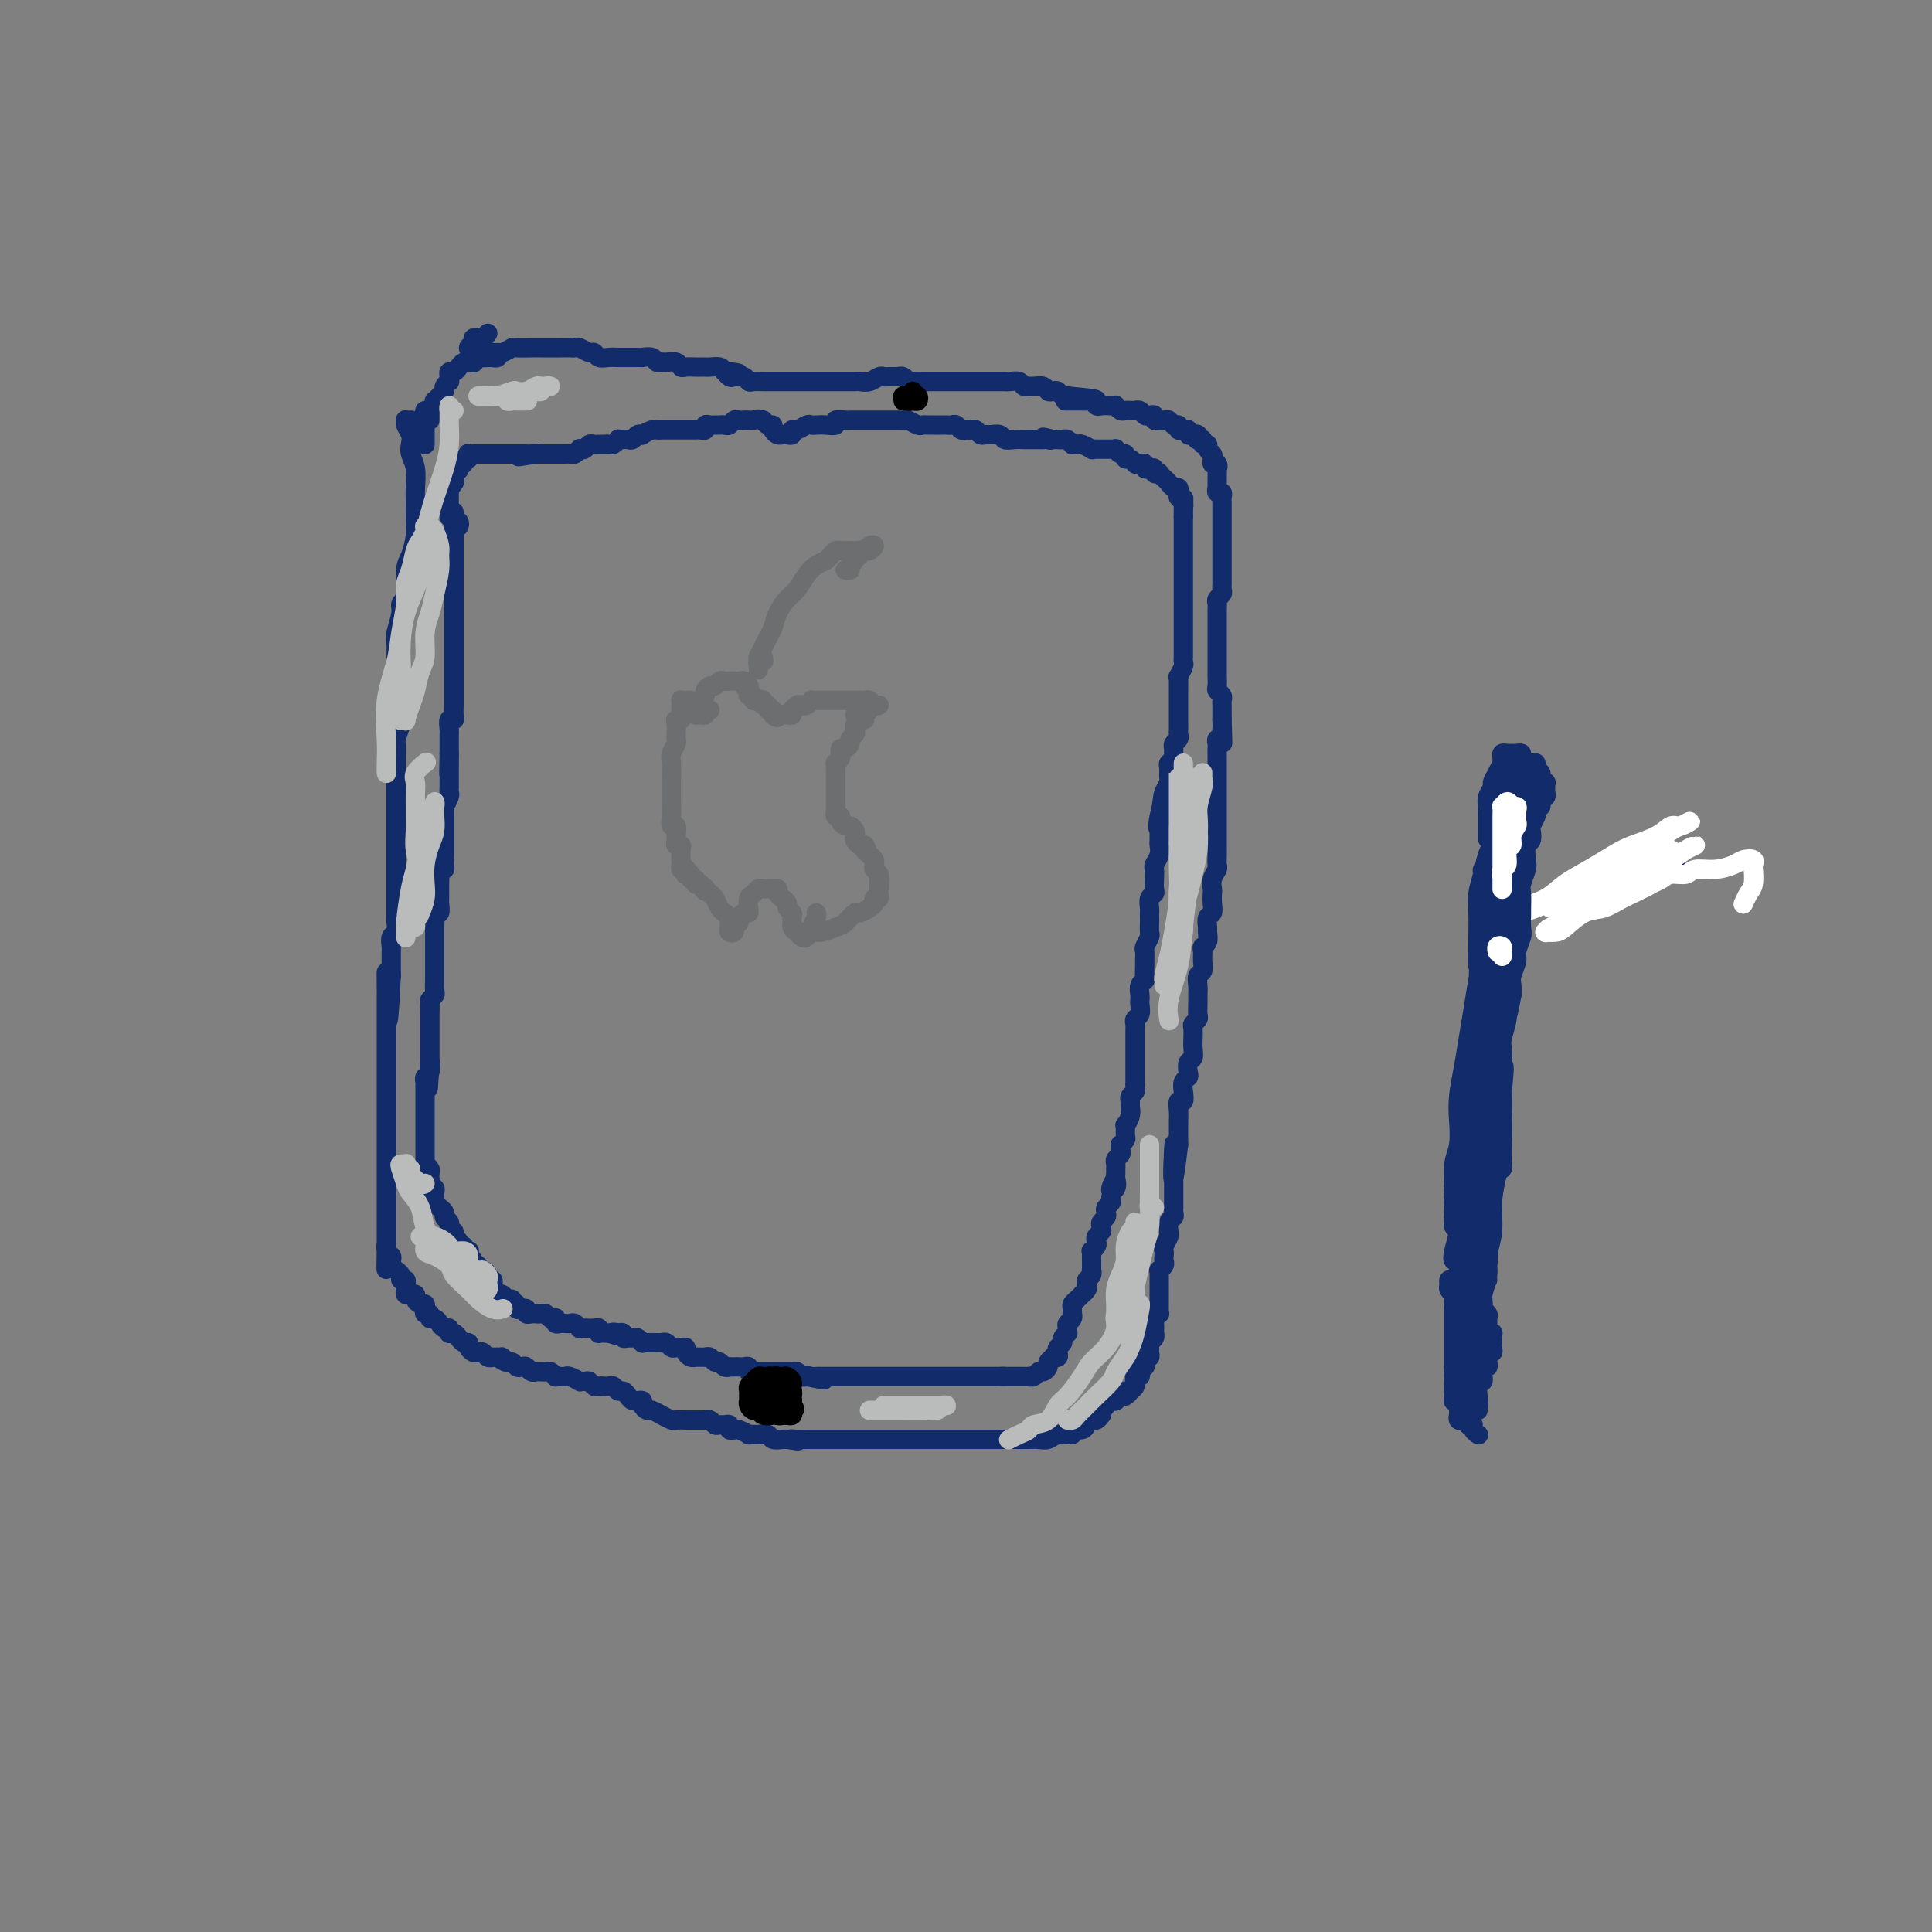 <svg viewBox='0 0 400 400' version='1.1' xmlns='http://www.w3.org/2000/svg' xmlns:xlink='http://www.w3.org/1999/xlink'><rect x="0" y="0" width="400" height="400" fill="#808080" stroke="none"/><g fill='none' stroke='#122B6A' stroke-width='4' stroke-linecap='round' stroke-linejoin='round'><path d='M321,187c6.024,-1.488 12.048,-2.976 16,-4c3.952,-1.024 5.833,-1.583 7,-2c1.167,-0.417 1.619,-0.690 2,-1c0.381,-0.310 0.690,-0.655 1,-1'/><path d='M90,84c-0.309,0.444 -0.619,0.889 -1,1c-0.381,0.111 -0.834,-0.111 -1,0c-0.166,0.111 -0.044,0.554 0,1c0.044,0.446 0.012,0.893 0,1c-0.012,0.107 -0.003,-0.126 0,0c0.003,0.126 0.001,0.612 0,1c-0.001,0.388 -0.000,0.678 0,1c0.000,0.322 0.000,0.676 0,1c-0.000,0.324 -0.000,0.620 0,1c0.000,0.380 -0.000,0.845 0,1c0.000,0.155 0.000,0.000 0,0c-0.000,-0.000 -0.000,0.155 0,0c0.000,-0.155 0.000,-0.620 0,-1c-0.000,-0.380 -0.001,-0.677 0,-1c0.001,-0.323 0.004,-0.674 0,-1c-0.004,-0.326 -0.015,-0.626 0,-1c0.015,-0.374 0.056,-0.821 0,-1c-0.056,-0.179 -0.207,-0.089 0,0c0.207,0.089 0.774,0.178 1,0c0.226,-0.178 0.112,-0.621 0,-1c-0.112,-0.379 -0.224,-0.693 0,-1c0.224,-0.307 0.782,-0.607 1,-1c0.218,-0.393 0.096,-0.879 0,-1c-0.096,-0.121 -0.165,0.121 0,0c0.165,-0.121 0.566,-0.606 1,-1c0.434,-0.394 0.901,-0.697 1,-1c0.099,-0.303 -0.170,-0.607 0,-1c0.170,-0.393 0.781,-0.875 1,-1c0.219,-0.125 0.048,0.107 0,0c-0.048,-0.107 0.028,-0.554 0,-1c-0.028,-0.446 -0.162,-0.890 0,-1c0.162,-0.110 0.618,0.114 1,0c0.382,-0.114 0.690,-0.567 1,-1c0.310,-0.433 0.622,-0.847 1,-1c0.378,-0.153 0.822,-0.044 1,0c0.178,0.044 0.089,0.022 0,0'/><path d='M97,75c1.570,-2.569 0.994,-0.492 1,0c0.006,0.492 0.594,-0.600 1,-1c0.406,-0.400 0.630,-0.107 1,0c0.370,0.107 0.888,0.030 1,0c0.112,-0.030 -0.180,-0.012 0,0c0.180,0.012 0.833,0.017 1,0c0.167,-0.017 -0.151,-0.056 0,0c0.151,0.056 0.771,0.207 1,0c0.229,-0.207 0.065,-0.774 0,-1c-0.065,-0.226 -0.033,-0.113 0,0'/><path d='M85,87c0.115,-0.005 0.231,-0.009 0,0c-0.231,0.009 -0.808,0.033 -1,0c-0.192,-0.033 0.000,-0.123 0,0c-0.000,0.123 -0.192,0.457 0,1c0.192,0.543 0.770,1.293 1,2c0.230,0.707 0.114,1.370 0,2c-0.114,0.630 -0.227,1.225 0,2c0.227,0.775 0.794,1.728 1,3c0.206,1.272 0.053,2.862 0,4c-0.053,1.138 -0.004,1.825 0,3c0.004,1.175 -0.036,2.840 0,4c0.036,1.160 0.149,1.816 0,3c-0.149,1.184 -0.561,2.895 -1,4c-0.439,1.105 -0.906,1.602 -1,3c-0.094,1.398 0.185,3.696 0,5c-0.185,1.304 -0.834,1.614 -1,2c-0.166,0.386 0.152,0.848 0,2c-0.152,1.152 -0.772,2.995 -1,4c-0.228,1.005 -0.062,1.170 0,2c0.062,0.830 0.020,2.323 0,3c-0.020,0.677 -0.020,0.539 0,1c0.020,0.461 0.058,1.522 0,2c-0.058,0.478 -0.212,0.374 0,1c0.212,0.626 0.790,1.983 1,3c0.210,1.017 0.053,1.695 0,2c-0.053,0.305 0.000,0.236 0,1c-0.000,0.764 -0.053,2.359 0,3c0.053,0.641 0.210,0.328 0,1c-0.210,0.672 -0.788,2.329 -1,3c-0.212,0.671 -0.057,0.355 0,1c0.057,0.645 0.015,2.251 0,3c-0.015,0.749 -0.004,0.643 0,1c0.004,0.357 0.001,1.179 0,2c-0.001,0.821 -0.000,1.642 0,2c0.000,0.358 0.000,0.255 0,1c-0.000,0.745 -0.000,2.340 0,3c0.000,0.660 0.000,0.384 0,1c-0.000,0.616 -0.000,2.122 0,3c0.000,0.878 0.000,1.127 0,2c-0.000,0.873 0.000,2.371 0,3c-0.000,0.629 -0.000,0.390 0,1c0.000,0.610 0.000,2.068 0,3c-0.000,0.932 -0.000,1.339 0,2c0.000,0.661 0.000,1.578 0,2c-0.000,0.422 -0.000,0.350 0,1c0.000,0.650 0.001,2.024 0,3c-0.001,0.976 -0.004,1.556 0,2c0.004,0.444 0.015,0.753 0,1c-0.015,0.247 -0.057,0.433 0,1c0.057,0.567 0.211,1.516 0,2c-0.211,0.484 -0.789,0.503 -1,1c-0.211,0.497 -0.057,1.474 0,2c0.057,0.526 0.015,0.603 0,1c-0.015,0.397 -0.004,1.113 0,2c0.004,0.887 0.002,1.943 0,3'/><path d='M81,202c-0.845,17.905 -0.959,5.169 -1,1c-0.041,-4.169 -0.011,0.231 0,2c0.011,1.769 0.003,0.907 0,1c-0.003,0.093 -0.001,1.142 0,2c0.001,0.858 0.000,1.525 0,2c-0.000,0.475 -0.000,0.756 0,1c0.000,0.244 0.000,0.449 0,1c-0.000,0.551 -0.000,1.446 0,2c0.000,0.554 0.000,0.767 0,1c-0.000,0.233 -0.000,0.486 0,1c0.000,0.514 0.000,1.290 0,2c-0.000,0.710 -0.000,1.355 0,2c0.000,0.645 0.000,1.290 0,2c-0.000,0.710 -0.000,1.486 0,2c0.000,0.514 0.000,0.768 0,1c-0.000,0.232 -0.000,0.442 0,1c0.000,0.558 0.000,1.464 0,2c-0.000,0.536 -0.000,0.703 0,1c0.000,0.297 0.000,0.724 0,1c-0.000,0.276 -0.000,0.403 0,1c0.000,0.597 0.000,1.666 0,2c-0.000,0.334 -0.000,-0.065 0,0c0.000,0.065 0.000,0.595 0,1c-0.000,0.405 -0.000,0.686 0,1c0.000,0.314 0.000,0.661 0,1c0.000,0.339 -0.000,0.669 0,1c0.000,0.331 0.000,0.662 0,1c0.000,0.338 -0.000,0.682 0,1c0.000,0.318 0.000,0.610 0,1c0.000,0.390 -0.000,0.878 0,1c0.000,0.122 0.000,-0.122 0,0c0.000,0.122 -0.000,0.611 0,1c0.000,0.389 0.000,0.678 0,1c0.000,0.322 -0.000,0.678 0,1c0.000,0.322 0.000,0.611 0,1c0.000,0.389 -0.000,0.877 0,1c0.000,0.123 0.000,-0.121 0,0c0.000,0.121 -0.000,0.606 0,1c0.000,0.394 0.000,0.697 0,1c0.000,0.303 -0.000,0.606 0,1c0.000,0.394 0.000,0.879 0,1c0.000,0.121 -0.000,-0.123 0,0c0.000,0.123 0.000,0.611 0,1c0.000,0.389 -0.000,0.678 0,1c0.000,0.322 0.000,0.678 0,1c0.000,0.322 -0.000,0.611 0,1c0.000,0.389 0.000,0.878 0,1c0.000,0.122 -0.000,-0.122 0,0c0.000,0.122 0.000,0.610 0,1c0.000,0.390 -0.000,0.683 0,1c0.000,0.317 0.000,0.659 0,1'/><path d='M80,258c-0.139,8.902 0.014,3.159 0,1c-0.014,-2.159 -0.196,-0.732 0,0c0.196,0.732 0.769,0.770 1,1c0.231,0.230 0.118,0.653 0,1c-0.118,0.347 -0.243,0.619 0,1c0.243,0.381 0.854,0.872 1,1c0.146,0.128 -0.171,-0.106 0,0c0.171,0.106 0.831,0.553 1,1c0.169,0.447 -0.152,0.894 0,1c0.152,0.106 0.777,-0.129 1,0c0.223,0.129 0.045,0.623 0,1c-0.045,0.377 0.045,0.636 0,1c-0.045,0.364 -0.223,0.832 0,1c0.223,0.168 0.847,0.035 1,0c0.153,-0.035 -0.166,0.028 0,0c0.166,-0.028 0.815,-0.149 1,0c0.185,0.149 -0.095,0.566 0,1c0.095,0.434 0.565,0.886 1,1c0.435,0.114 0.834,-0.109 1,0c0.166,0.109 0.100,0.550 0,1c-0.100,0.450 -0.234,0.908 0,1c0.234,0.092 0.836,-0.181 1,0c0.164,0.181 -0.110,0.818 0,1c0.110,0.182 0.604,-0.091 1,0c0.396,0.091 0.695,0.546 1,1c0.305,0.454 0.617,0.906 1,1c0.383,0.094 0.838,-0.172 1,0c0.162,0.172 0.032,0.781 0,1c-0.032,0.219 0.032,0.049 0,0c-0.032,-0.049 -0.162,0.025 0,0c0.162,-0.025 0.617,-0.147 1,0c0.383,0.147 0.694,0.565 1,1c0.306,0.435 0.607,0.887 1,1c0.393,0.113 0.879,-0.114 1,0c0.121,0.114 -0.123,0.570 0,1c0.123,0.430 0.611,0.833 1,1c0.389,0.167 0.678,0.097 1,0c0.322,-0.097 0.677,-0.222 1,0c0.323,0.222 0.612,0.792 1,1c0.388,0.208 0.874,0.056 1,0c0.126,-0.056 -0.107,-0.016 0,0c0.107,0.016 0.553,0.008 1,0'/><path d='M103,281c3.118,2.101 1.413,0.353 1,0c-0.413,-0.353 0.467,0.689 1,1c0.533,0.311 0.720,-0.109 1,0c0.280,0.109 0.653,0.747 1,1c0.347,0.253 0.666,0.120 1,0c0.334,-0.120 0.681,-0.228 1,0c0.319,0.228 0.610,0.794 1,1c0.390,0.206 0.878,0.054 1,0c0.122,-0.054 -0.121,-0.011 0,0c0.121,0.011 0.606,-0.011 1,0c0.394,0.011 0.697,0.055 1,0c0.303,-0.055 0.606,-0.211 1,0c0.394,0.211 0.878,0.788 1,1c0.122,0.212 -0.117,0.061 0,0c0.117,-0.061 0.591,-0.030 1,0c0.409,0.030 0.754,0.061 1,0c0.246,-0.061 0.395,-0.214 1,0c0.605,0.214 1.668,0.793 2,1c0.332,0.207 -0.066,0.041 0,0c0.066,-0.041 0.595,0.041 1,0c0.405,-0.041 0.686,-0.207 1,0c0.314,0.207 0.662,0.786 1,1c0.338,0.214 0.668,0.061 1,0c0.332,-0.061 0.666,-0.031 1,0c0.334,0.031 0.667,0.064 1,0c0.333,-0.064 0.666,-0.224 1,0c0.334,0.224 0.668,0.830 1,1c0.332,0.170 0.662,-0.098 1,0c0.338,0.098 0.683,0.561 1,1c0.317,0.439 0.606,0.852 1,1c0.394,0.148 0.894,0.030 1,0c0.106,-0.030 -0.180,0.029 0,0c0.180,-0.029 0.827,-0.147 1,0c0.173,0.147 -0.127,0.560 0,1c0.127,0.440 0.682,0.906 1,1c0.318,0.094 0.399,-0.185 1,0c0.601,0.185 1.723,0.834 2,1c0.277,0.166 -0.290,-0.152 0,0c0.290,0.152 1.438,0.773 2,1c0.562,0.227 0.536,0.061 1,0c0.464,-0.061 1.416,-0.016 2,0c0.584,0.016 0.801,0.003 1,0c0.199,-0.003 0.382,0.003 1,0c0.618,-0.003 1.671,-0.015 2,0c0.329,0.015 -0.067,0.057 0,0c0.067,-0.057 0.596,-0.212 1,0c0.404,0.212 0.682,0.793 1,1c0.318,0.207 0.677,0.042 1,0c0.323,-0.042 0.610,0.040 1,0c0.390,-0.040 0.883,-0.203 1,0c0.117,0.203 -0.142,0.772 0,1c0.142,0.228 0.685,0.114 1,0c0.315,-0.114 0.403,-0.228 1,0c0.597,0.228 1.703,0.797 2,1c0.297,0.203 -0.215,0.040 0,0c0.215,-0.040 1.157,0.042 2,0c0.843,-0.042 1.587,-0.207 2,0c0.413,0.207 0.496,0.787 1,1c0.504,0.213 1.430,0.061 2,0c0.570,-0.061 0.785,-0.030 1,0'/><path d='M163,298c3.907,0.619 1.673,0.166 1,0c-0.673,-0.166 0.214,-0.044 1,0c0.786,0.044 1.471,0.012 2,0c0.529,-0.012 0.901,-0.003 1,0c0.099,0.003 -0.076,0.001 0,0c0.076,-0.001 0.405,-0.000 1,0c0.595,0.000 1.458,0.000 2,0c0.542,-0.000 0.764,-0.000 1,0c0.236,0.000 0.487,0.000 1,0c0.513,-0.000 1.289,-0.000 2,0c0.711,0.000 1.359,0.000 2,0c0.641,-0.000 1.276,-0.000 2,0c0.724,0.000 1.537,0.000 2,0c0.463,-0.000 0.575,-0.000 1,0c0.425,0.000 1.165,0.000 2,0c0.835,-0.000 1.767,-0.000 2,0c0.233,0.000 -0.233,0.000 0,0c0.233,-0.000 1.165,-0.000 2,0c0.835,0.000 1.573,0.000 2,0c0.427,-0.000 0.542,-0.000 1,0c0.458,0.000 1.259,0.000 2,0c0.741,-0.000 1.421,-0.000 2,0c0.579,0.000 1.057,0.000 2,0c0.943,-0.000 2.349,-0.000 3,0c0.651,0.000 0.545,0.000 1,0c0.455,-0.000 1.472,-0.000 2,0c0.528,0.000 0.568,0.000 1,0c0.432,-0.000 1.256,-0.000 2,0c0.744,0.000 1.407,0.001 2,0c0.593,-0.001 1.117,-0.004 2,0c0.883,0.004 2.124,0.016 3,0c0.876,-0.016 1.385,-0.061 2,0c0.615,0.061 1.334,0.227 2,0c0.666,-0.227 1.278,-0.848 2,-1c0.722,-0.152 1.556,0.166 2,0c0.444,-0.166 0.500,-0.814 1,-1c0.500,-0.186 1.444,0.090 2,0c0.556,-0.090 0.724,-0.546 1,-1c0.276,-0.454 0.662,-0.905 1,-1c0.338,-0.095 0.630,0.167 1,0c0.370,-0.167 0.820,-0.762 1,-1c0.180,-0.238 0.090,-0.119 0,0'/><path d='M101,69c-0.301,0.424 -0.601,0.849 -1,1c-0.399,0.151 -0.896,0.029 -1,0c-0.104,-0.029 0.185,0.034 0,0c-0.185,-0.034 -0.845,-0.167 -1,0c-0.155,0.167 0.196,0.633 0,1c-0.196,0.367 -0.939,0.634 -1,1c-0.061,0.366 0.560,0.830 1,1c0.440,0.170 0.698,0.047 1,0c0.302,-0.047 0.649,-0.016 1,0c0.351,0.016 0.708,0.018 1,0c0.292,-0.018 0.519,-0.058 1,0c0.481,0.058 1.214,0.212 2,0c0.786,-0.212 1.624,-0.789 2,-1c0.376,-0.211 0.289,-0.057 1,0c0.711,0.057 2.218,0.015 3,0c0.782,-0.015 0.838,-0.004 1,0c0.162,0.004 0.428,0.001 1,0c0.572,-0.001 1.449,0.000 2,0c0.551,-0.000 0.777,-0.001 1,0c0.223,0.001 0.445,0.004 1,0c0.555,-0.004 1.444,-0.016 2,0c0.556,0.016 0.778,0.061 1,0c0.222,-0.061 0.443,-0.226 1,0c0.557,0.226 1.450,0.845 2,1c0.550,0.155 0.759,-0.155 1,0c0.241,0.155 0.516,0.774 1,1c0.484,0.226 1.176,0.061 2,0c0.824,-0.061 1.778,-0.016 2,0c0.222,0.016 -0.290,0.004 0,0c0.290,-0.004 1.382,-0.001 2,0c0.618,0.001 0.761,-0.001 1,0c0.239,0.001 0.575,0.004 1,0c0.425,-0.004 0.940,-0.015 1,0c0.060,0.015 -0.336,0.057 0,0c0.336,-0.057 1.403,-0.212 2,0c0.597,0.212 0.723,0.793 1,1c0.277,0.207 0.703,0.041 1,0c0.297,-0.041 0.465,0.041 1,0c0.535,-0.041 1.439,-0.207 2,0c0.561,0.207 0.781,0.788 1,1c0.219,0.212 0.439,0.057 1,0c0.561,-0.057 1.463,-0.016 2,0c0.537,0.016 0.707,0.007 1,0c0.293,-0.007 0.707,-0.012 1,0c0.293,0.012 0.463,0.042 1,0c0.537,-0.042 1.439,-0.155 2,0c0.561,0.155 0.780,0.577 1,1'/><path d='M150,77c5.185,0.714 2.149,-0.001 1,0c-1.149,0.001 -0.411,0.718 0,1c0.411,0.282 0.494,0.128 1,0c0.506,-0.128 1.434,-0.230 2,0c0.566,0.230 0.770,0.794 1,1c0.230,0.206 0.486,0.055 1,0c0.514,-0.055 1.285,-0.015 2,0c0.715,0.015 1.375,0.004 2,0c0.625,-0.004 1.214,-0.001 2,0c0.786,0.001 1.769,0.000 2,0c0.231,-0.000 -0.289,-0.000 0,0c0.289,0.000 1.386,0.000 2,0c0.614,-0.000 0.746,-0.000 1,0c0.254,0.000 0.631,0.000 1,0c0.369,-0.000 0.732,-0.000 1,0c0.268,0.000 0.443,0.000 1,0c0.557,-0.000 1.496,-0.000 2,0c0.504,0.000 0.571,0.001 1,0c0.429,-0.001 1.218,-0.004 2,0c0.782,0.004 1.558,0.015 2,0c0.442,-0.015 0.551,-0.057 1,0c0.449,0.057 1.238,0.211 2,0c0.762,-0.211 1.496,-0.788 2,-1c0.504,-0.212 0.779,-0.058 1,0c0.221,0.058 0.388,0.019 1,0c0.612,-0.019 1.668,-0.019 2,0c0.332,0.019 -0.061,0.058 0,0c0.061,-0.058 0.575,-0.212 1,0c0.425,0.212 0.762,0.789 1,1c0.238,0.211 0.379,0.057 1,0c0.621,-0.057 1.724,-0.015 2,0c0.276,0.015 -0.273,0.004 0,0c0.273,-0.004 1.368,-0.001 2,0c0.632,0.001 0.799,0.000 1,0c0.201,-0.000 0.435,-0.000 1,0c0.565,0.000 1.461,0.000 2,0c0.539,-0.000 0.722,-0.000 1,0c0.278,0.000 0.652,0.000 1,0c0.348,-0.000 0.672,-0.000 1,0c0.328,0.000 0.662,0.000 1,0c0.338,-0.000 0.682,-0.000 1,0c0.318,0.000 0.610,0.000 1,0c0.390,-0.000 0.878,-0.000 1,0c0.122,0.000 -0.121,0.000 0,0c0.121,-0.000 0.606,-0.000 1,0c0.394,0.000 0.696,0.000 1,0c0.304,-0.000 0.610,-0.001 1,0c0.390,0.001 0.864,0.004 1,0c0.136,-0.004 -0.065,-0.015 0,0c0.065,0.015 0.398,0.057 1,0c0.602,-0.057 1.475,-0.212 2,0c0.525,0.212 0.704,0.793 1,1c0.296,0.207 0.709,0.042 1,0c0.291,-0.042 0.459,0.040 1,0c0.541,-0.040 1.454,-0.203 2,0c0.546,0.203 0.724,0.773 1,1c0.276,0.227 0.651,0.112 1,0c0.349,-0.112 0.671,-0.223 1,0c0.329,0.223 0.665,0.778 1,1c0.335,0.222 0.667,0.111 1,0'/><path d='M221,82c11.223,1.000 3.781,1.000 1,1c-2.781,-0.000 -0.900,-0.001 0,0c0.900,0.001 0.819,0.004 1,0c0.181,-0.004 0.625,-0.015 1,0c0.375,0.015 0.681,0.057 1,0c0.319,-0.057 0.650,-0.211 1,0c0.350,0.211 0.720,0.788 1,1c0.280,0.212 0.470,0.061 1,0c0.530,-0.061 1.399,-0.030 2,0c0.601,0.030 0.934,0.061 1,0c0.066,-0.061 -0.136,-0.212 0,0c0.136,0.212 0.610,0.789 1,1c0.390,0.211 0.696,0.055 1,0c0.304,-0.055 0.606,-0.011 1,0c0.394,0.011 0.879,-0.011 1,0c0.121,0.011 -0.121,0.054 0,0c0.121,-0.054 0.606,-0.207 1,0c0.394,0.207 0.698,0.773 1,1c0.302,0.227 0.602,0.113 1,0c0.398,-0.113 0.894,-0.226 1,0c0.106,0.226 -0.179,0.792 0,1c0.179,0.208 0.821,0.060 1,0c0.179,-0.060 -0.106,-0.031 0,0c0.106,0.031 0.602,0.065 1,0c0.398,-0.065 0.698,-0.227 1,0c0.302,0.227 0.607,0.845 1,1c0.393,0.155 0.875,-0.151 1,0c0.125,0.151 -0.107,0.759 0,1c0.107,0.241 0.554,0.116 1,0c0.446,-0.116 0.890,-0.224 1,0c0.110,0.224 -0.115,0.778 0,1c0.115,0.222 0.571,0.111 1,0c0.429,-0.111 0.832,-0.222 1,0c0.168,0.222 0.102,0.777 0,1c-0.102,0.223 -0.238,0.115 0,0c0.238,-0.115 0.852,-0.238 1,0c0.148,0.238 -0.171,0.837 0,1c0.171,0.163 0.830,-0.111 1,0c0.170,0.111 -0.150,0.607 0,1c0.150,0.393 0.771,0.683 1,1c0.229,0.317 0.065,0.662 0,1c-0.065,0.338 -0.033,0.669 0,1'/><path d='M251,96c1.619,1.344 1.166,0.205 1,0c-0.166,-0.205 -0.045,0.523 0,1c0.045,0.477 0.012,0.701 0,1c-0.012,0.299 -0.004,0.673 0,1c0.004,0.327 0.005,0.609 0,1c-0.005,0.391 -0.015,0.892 0,1c0.015,0.108 0.057,-0.179 0,0c-0.057,0.179 -0.211,0.822 0,1c0.211,0.178 0.789,-0.111 1,0c0.211,0.111 0.057,0.621 0,1c-0.057,0.379 -0.015,0.626 0,1c0.015,0.374 0.004,0.873 0,1c-0.004,0.127 -0.001,-0.120 0,0c0.001,0.120 0.000,0.606 0,1c-0.000,0.394 -0.000,0.697 0,1c0.000,0.303 0.000,0.606 0,1c-0.000,0.394 -0.000,0.879 0,1c0.000,0.121 0.000,-0.123 0,0c-0.000,0.123 -0.000,0.611 0,1c0.000,0.389 0.000,0.678 0,1c-0.000,0.322 -0.000,0.677 0,1c0.000,0.323 0.000,0.615 0,1c-0.000,0.385 -0.000,0.864 0,1c0.000,0.136 0.000,-0.070 0,0c-0.000,0.070 -0.000,0.418 0,1c0.000,0.582 0.000,1.399 0,2c-0.000,0.601 -0.000,0.987 0,1c0.000,0.013 0.001,-0.347 0,0c-0.001,0.347 -0.004,1.402 0,2c0.004,0.598 0.015,0.737 0,1c-0.015,0.263 -0.057,0.648 0,1c0.057,0.352 0.211,0.672 0,1c-0.211,0.328 -0.789,0.665 -1,1c-0.211,0.335 -0.057,0.667 0,1c0.057,0.333 0.015,0.667 0,1c-0.015,0.333 -0.004,0.666 0,1c0.004,0.334 0.001,0.671 0,1c-0.001,0.329 -0.000,0.650 0,1c0.000,0.350 0.000,0.727 0,1c-0.000,0.273 -0.000,0.441 0,1c0.000,0.559 0.000,1.511 0,2c-0.000,0.489 0.000,0.517 0,1c-0.000,0.483 -0.000,1.420 0,2c0.000,0.580 0.000,0.803 0,1c-0.000,0.197 -0.001,0.367 0,1c0.001,0.633 0.004,1.728 0,2c-0.004,0.272 -0.015,-0.278 0,0c0.015,0.278 0.057,1.383 0,2c-0.057,0.617 -0.211,0.746 0,1c0.211,0.254 0.789,0.632 1,1c0.211,0.368 0.057,0.726 0,1c-0.057,0.274 -0.015,0.465 0,1c0.015,0.535 0.004,1.413 0,2c-0.004,0.587 -0.001,0.882 0,1c0.001,0.118 0.001,0.059 0,0'/><path d='M253,149c0.293,8.604 0.026,3.614 0,2c-0.026,-1.614 0.189,0.149 0,1c-0.189,0.851 -0.783,0.791 -1,1c-0.217,0.209 -0.058,0.686 0,1c0.058,0.314 0.016,0.465 0,1c-0.016,0.535 -0.004,1.453 0,2c0.004,0.547 0.001,0.724 0,1c-0.001,0.276 -0.000,0.651 0,1c0.000,0.349 0.000,0.674 0,1c-0.000,0.326 -0.000,0.655 0,1c0.000,0.345 0.000,0.707 0,1c-0.000,0.293 -0.000,0.516 0,1c0.000,0.484 0.000,1.229 0,2c-0.000,0.771 -0.000,1.567 0,2c0.000,0.433 0.000,0.501 0,1c-0.000,0.499 -0.000,1.428 0,2c0.000,0.572 0.000,0.786 0,1c-0.000,0.214 -0.000,0.428 0,1c0.000,0.572 0.001,1.500 0,2c-0.001,0.500 -0.004,0.570 0,1c0.004,0.430 0.015,1.218 0,2c-0.015,0.782 -0.057,1.557 0,2c0.057,0.443 0.211,0.555 0,1c-0.211,0.445 -0.788,1.222 -1,2c-0.212,0.778 -0.061,1.555 0,2c0.061,0.445 0.030,0.557 0,1c-0.030,0.443 -0.061,1.217 0,2c0.061,0.783 0.214,1.576 0,2c-0.214,0.424 -0.793,0.481 -1,1c-0.207,0.519 -0.041,1.500 0,2c0.041,0.500 -0.042,0.518 0,1c0.042,0.482 0.208,1.428 0,2c-0.208,0.572 -0.792,0.768 -1,1c-0.208,0.232 -0.042,0.498 0,1c0.042,0.502 -0.041,1.239 0,2c0.041,0.761 0.207,1.547 0,2c-0.207,0.453 -0.788,0.572 -1,1c-0.212,0.428 -0.057,1.165 0,2c0.057,0.835 0.016,1.768 0,2c-0.016,0.232 -0.008,-0.236 0,0c0.008,0.236 0.016,1.175 0,2c-0.016,0.825 -0.057,1.535 0,2c0.057,0.465 0.211,0.683 0,1c-0.211,0.317 -0.789,0.732 -1,1c-0.211,0.268 -0.056,0.391 0,1c0.056,0.609 0.011,1.706 0,2c-0.011,0.294 0.011,-0.216 0,0c-0.011,0.216 -0.054,1.157 0,2c0.054,0.843 0.207,1.587 0,2c-0.207,0.413 -0.774,0.494 -1,1c-0.226,0.506 -0.112,1.436 0,2c0.112,0.564 0.222,0.763 0,1c-0.222,0.237 -0.778,0.514 -1,1c-0.222,0.486 -0.112,1.181 0,2c0.112,0.819 0.226,1.763 0,2c-0.226,0.237 -0.793,-0.232 -1,0c-0.207,0.232 -0.056,1.164 0,2c0.056,0.836 0.015,1.575 0,2c-0.015,0.425 -0.004,0.538 0,1c0.004,0.462 0.001,1.275 0,2c-0.001,0.725 -0.001,1.363 0,2'/><path d='M244,237c-1.619,13.727 -1.166,4.044 -1,1c0.166,-3.044 0.044,0.550 0,2c-0.044,1.450 -0.012,0.756 0,1c0.012,0.244 0.003,1.426 0,2c-0.003,0.574 -0.001,0.540 0,1c0.001,0.460 0.000,1.415 0,2c-0.000,0.585 -0.000,0.801 0,1c0.000,0.199 0.001,0.382 0,1c-0.001,0.618 -0.004,1.670 0,2c0.004,0.330 0.015,-0.062 0,0c-0.015,0.062 -0.057,0.576 0,1c0.057,0.424 0.212,0.757 0,1c-0.212,0.243 -0.793,0.398 -1,1c-0.207,0.602 -0.041,1.653 0,2c0.041,0.347 -0.041,-0.009 0,0c0.041,0.009 0.207,0.384 0,1c-0.207,0.616 -0.786,1.474 -1,2c-0.214,0.526 -0.061,0.719 0,1c0.061,0.281 0.030,0.649 0,1c-0.030,0.351 -0.061,0.686 0,1c0.061,0.314 0.212,0.609 0,1c-0.212,0.391 -0.789,0.878 -1,1c-0.211,0.122 -0.057,-0.122 0,0c0.057,0.122 0.015,0.611 0,1c-0.015,0.389 -0.004,0.678 0,1c0.004,0.322 0.001,0.678 0,1c-0.001,0.322 -0.000,0.611 0,1c0.000,0.389 0.000,0.877 0,1c-0.000,0.123 -0.000,-0.121 0,0c0.000,0.121 0.001,0.606 0,1c-0.001,0.394 -0.004,0.697 0,1c0.004,0.303 0.015,0.605 0,1c-0.015,0.395 -0.057,0.884 0,1c0.057,0.116 0.211,-0.142 0,0c-0.211,0.142 -0.788,0.682 -1,1c-0.212,0.318 -0.061,0.414 0,1c0.061,0.586 0.030,1.663 0,2c-0.030,0.337 -0.061,-0.065 0,0c0.061,0.065 0.213,0.596 0,1c-0.213,0.404 -0.793,0.682 -1,1c-0.207,0.318 -0.042,0.676 0,1c0.042,0.324 -0.040,0.612 0,1c0.040,0.388 0.203,0.874 0,1c-0.203,0.126 -0.773,-0.107 -1,0c-0.227,0.107 -0.112,0.555 0,1c0.112,0.445 0.222,0.889 0,1c-0.222,0.111 -0.778,-0.110 -1,0c-0.222,0.110 -0.112,0.550 0,1c0.112,0.450 0.227,0.908 0,1c-0.227,0.092 -0.796,-0.183 -1,0c-0.204,0.183 -0.044,0.822 0,1c0.044,0.178 -0.026,-0.106 0,0c0.026,0.106 0.150,0.602 0,1c-0.150,0.398 -0.575,0.699 -1,1'/><path d='M234,288c-1.012,1.637 -1.042,0.228 -1,0c0.042,-0.228 0.156,0.724 0,1c-0.156,0.276 -0.581,-0.123 -1,0c-0.419,0.123 -0.833,0.768 -1,1c-0.167,0.232 -0.086,0.052 0,0c0.086,-0.052 0.177,0.023 0,0c-0.177,-0.023 -0.621,-0.146 -1,0c-0.379,0.146 -0.694,0.560 -1,1c-0.306,0.440 -0.603,0.906 -1,1c-0.397,0.094 -0.894,-0.185 -1,0c-0.106,0.185 0.179,0.833 0,1c-0.179,0.167 -0.821,-0.148 -1,0c-0.179,0.148 0.106,0.761 0,1c-0.106,0.239 -0.603,0.106 -1,0c-0.397,-0.106 -0.695,-0.186 -1,0c-0.305,0.186 -0.618,0.637 -1,1c-0.382,0.363 -0.834,0.636 -1,1c-0.166,0.364 -0.048,0.818 0,1c0.048,0.182 0.024,0.091 0,0'/></g>
<g fill='none' stroke='#FFFFFF' stroke-width='4' stroke-linecap='round' stroke-linejoin='round'><path d='M333,185c-0.666,0.002 -1.331,0.003 -2,0c-0.669,-0.003 -1.340,-0.011 -2,0c-0.660,0.011 -1.309,0.040 -2,0c-0.691,-0.040 -1.424,-0.151 -2,0c-0.576,0.151 -0.996,0.562 -1,1c-0.004,0.438 0.407,0.904 0,1c-0.407,0.096 -1.634,-0.176 -2,0c-0.366,0.176 0.128,0.800 0,1c-0.128,0.200 -0.877,-0.025 -1,0c-0.123,0.025 0.382,0.298 1,0c0.618,-0.298 1.350,-1.167 2,-2c0.650,-0.833 1.219,-1.629 2,-2c0.781,-0.371 1.774,-0.317 3,-1c1.226,-0.683 2.684,-2.105 4,-3c1.316,-0.895 2.491,-1.264 4,-2c1.509,-0.736 3.351,-1.839 5,-3c1.649,-1.161 3.105,-2.379 4,-3c0.895,-0.621 1.227,-0.644 2,-1c0.773,-0.356 1.985,-1.046 2,-1c0.015,0.046 -1.166,0.826 -2,1c-0.834,0.174 -1.320,-0.260 -2,0c-0.680,0.260 -1.553,1.213 -3,2c-1.447,0.787 -3.466,1.408 -5,2c-1.534,0.592 -2.582,1.156 -4,2c-1.418,0.844 -3.205,1.967 -5,3c-1.795,1.033 -3.597,1.976 -5,3c-1.403,1.024 -2.407,2.131 -4,3c-1.593,0.869 -3.774,1.501 -5,2c-1.226,0.499 -1.498,0.863 -2,1c-0.502,0.137 -1.236,0.045 -1,0c0.236,-0.045 1.441,-0.043 2,0c0.559,0.043 0.473,0.129 1,0c0.527,-0.129 1.666,-0.472 3,-1c1.334,-0.528 2.863,-1.241 4,-2c1.137,-0.759 1.882,-1.565 3,-2c1.118,-0.435 2.607,-0.498 4,-1c1.393,-0.502 2.688,-1.442 4,-2c1.312,-0.558 2.639,-0.735 4,-1c1.361,-0.265 2.755,-0.619 4,-1c1.245,-0.381 2.341,-0.790 3,-1c0.659,-0.210 0.880,-0.222 1,0c0.120,0.222 0.140,0.678 0,1c-0.140,0.322 -0.438,0.510 -1,1c-0.562,0.490 -1.388,1.281 -2,2c-0.612,0.719 -1.011,1.366 -2,2c-0.989,0.634 -2.568,1.256 -4,2c-1.432,0.744 -2.717,1.611 -4,2c-1.283,0.389 -2.564,0.300 -4,1c-1.436,0.700 -3.026,2.188 -4,3c-0.974,0.812 -1.332,0.946 -2,1c-0.668,0.054 -1.647,0.026 -2,0c-0.353,-0.026 -0.079,-0.051 0,0c0.079,0.051 -0.037,0.180 0,0c0.037,-0.180 0.228,-0.667 1,-1c0.772,-0.333 2.124,-0.512 3,-1c0.876,-0.488 1.274,-1.285 2,-2c0.726,-0.715 1.779,-1.347 3,-2c1.221,-0.653 2.611,-1.326 4,-2'/><path d='M333,185c2.956,-1.534 3.844,-1.368 5,-2c1.156,-0.632 2.578,-2.062 4,-3c1.422,-0.938 2.845,-1.384 4,-2c1.155,-0.616 2.044,-1.403 3,-2c0.956,-0.597 1.979,-1.006 2,-1c0.021,0.006 -0.960,0.425 -2,1c-1.040,0.575 -2.140,1.306 -3,2c-0.860,0.694 -1.480,1.352 -2,2c-0.520,0.648 -0.939,1.288 -2,2c-1.061,0.712 -2.762,1.497 -4,2c-1.238,0.503 -2.013,0.724 -3,1c-0.987,0.276 -2.186,0.608 -3,1c-0.814,0.392 -1.241,0.844 -2,1c-0.759,0.156 -1.848,0.015 -2,0c-0.152,-0.015 0.633,0.094 1,0c0.367,-0.094 0.314,-0.391 1,-1c0.686,-0.609 2.109,-1.529 3,-2c0.891,-0.471 1.251,-0.493 2,-1c0.749,-0.507 1.889,-1.499 3,-2c1.111,-0.501 2.193,-0.510 3,-1c0.807,-0.490 1.337,-1.459 2,-2c0.663,-0.541 1.458,-0.653 2,-1c0.542,-0.347 0.832,-0.928 1,-1c0.168,-0.072 0.215,0.365 0,1c-0.215,0.635 -0.691,1.466 -1,2c-0.309,0.534 -0.449,0.770 -1,1c-0.551,0.230 -1.511,0.454 -2,1c-0.489,0.546 -0.507,1.414 -1,2c-0.493,0.586 -1.461,0.890 -2,1c-0.539,0.110 -0.650,0.026 -1,0c-0.350,-0.026 -0.939,0.004 -1,0c-0.061,-0.004 0.405,-0.044 1,0c0.595,0.044 1.318,0.170 2,0c0.682,-0.170 1.322,-0.638 2,-1c0.678,-0.362 1.394,-0.618 2,-1c0.606,-0.382 1.100,-0.890 2,-1c0.900,-0.110 2.204,0.177 3,0c0.796,-0.177 1.082,-0.819 2,-1c0.918,-0.181 2.466,0.099 4,0c1.534,-0.099 3.052,-0.575 4,-1c0.948,-0.425 1.327,-0.798 2,-1c0.673,-0.202 1.642,-0.235 2,0c0.358,0.235 0.106,0.736 0,1c-0.106,0.264 -0.067,0.292 0,1c0.067,0.708 0.162,2.097 0,3c-0.162,0.903 -0.582,1.320 -1,2c-0.418,0.680 -0.834,1.623 -1,2c-0.166,0.377 -0.083,0.189 0,0'/></g>
<g fill='none' stroke='#122B6A' stroke-width='4' stroke-linecap='round' stroke-linejoin='round'><path d='M95,109c0.113,-0.346 0.226,-0.692 0,-1c-0.226,-0.308 -0.793,-0.577 -1,-1c-0.207,-0.423 -0.056,-1.000 0,-1c0.056,0.000 0.015,0.577 0,1c-0.015,0.423 -0.004,0.691 0,1c0.004,0.309 0.001,0.660 0,1c-0.001,0.340 -0.000,0.668 0,1c0.000,0.332 0.000,0.666 0,1c-0.000,0.334 -0.000,0.667 0,1c0.000,0.333 0.000,0.667 0,1c-0.000,0.333 -0.000,0.667 0,1c0.000,0.333 0.000,0.667 0,1c-0.000,0.333 -0.000,0.666 0,1c0.000,0.334 0.000,0.670 0,1c-0.000,0.330 -0.000,0.653 0,1c0.000,0.347 0.000,0.718 0,1c-0.000,0.282 -0.000,0.475 0,1c0.000,0.525 0.000,1.383 0,2c-0.000,0.617 -0.000,0.992 0,1c0.000,0.008 0.000,-0.349 0,0c-0.000,0.349 -0.000,1.406 0,2c0.000,0.594 0.000,0.724 0,1c-0.000,0.276 -0.000,0.699 0,1c0.000,0.301 0.000,0.480 0,1c-0.000,0.520 -0.000,1.382 0,2c0.000,0.618 0.000,0.991 0,1c-0.000,0.009 -0.000,-0.347 0,0c0.000,0.347 0.000,1.398 0,2c-0.000,0.602 -0.000,0.757 0,1c0.000,0.243 0.000,0.576 0,1c-0.000,0.424 -0.000,0.941 0,1c0.000,0.059 0.000,-0.338 0,0c-0.000,0.338 -0.000,1.413 0,2c0.000,0.587 0.000,0.686 0,1c-0.000,0.314 -0.000,0.843 0,1c0.000,0.157 0.000,-0.059 0,0c-0.000,0.059 -0.000,0.394 0,1c0.000,0.606 0.000,1.485 0,2c-0.000,0.515 -0.000,0.666 0,1c0.000,0.334 0.001,0.850 0,1c-0.001,0.150 -0.004,-0.067 0,0c0.004,0.067 0.015,0.417 0,1c-0.015,0.583 -0.057,1.399 0,2c0.057,0.601 0.211,0.987 0,1c-0.211,0.013 -0.789,-0.347 -1,0c-0.211,0.347 -0.057,1.402 0,2c0.057,0.598 0.015,0.737 0,1c-0.015,0.263 -0.004,0.648 0,1c0.004,0.352 0.001,0.672 0,1c-0.001,0.328 -0.000,0.665 0,1c0.000,0.335 0.000,0.667 0,1'/><path d='M93,156c-0.155,7.899 -0.041,2.645 0,1c0.041,-1.645 0.011,0.319 0,1c-0.011,0.681 -0.003,0.080 0,0c0.003,-0.080 0.001,0.360 0,1c-0.001,0.640 0.001,1.480 0,2c-0.001,0.520 -0.004,0.722 0,1c0.004,0.278 0.015,0.634 0,1c-0.015,0.366 -0.057,0.742 0,1c0.057,0.258 0.211,0.398 0,1c-0.211,0.602 -0.789,1.667 -1,2c-0.211,0.333 -0.057,-0.064 0,0c0.057,0.064 0.015,0.591 0,1c-0.015,0.409 -0.004,0.701 0,1c0.004,0.299 0.001,0.605 0,1c-0.001,0.395 -0.000,0.879 0,1c0.000,0.121 0.000,-0.121 0,0c-0.000,0.121 -0.000,0.606 0,1c0.000,0.394 -0.000,0.697 0,1c0.000,0.303 0.000,0.605 0,1c-0.000,0.395 -0.000,0.883 0,1c0.000,0.117 0.001,-0.136 0,0c-0.001,0.136 -0.004,0.663 0,1c0.004,0.337 0.015,0.485 0,1c-0.015,0.515 -0.057,1.398 0,2c0.057,0.602 0.211,0.922 0,1c-0.211,0.078 -0.789,-0.085 -1,0c-0.211,0.085 -0.057,0.418 0,1c0.057,0.582 0.015,1.413 0,2c-0.015,0.587 -0.004,0.929 0,1c0.004,0.071 0.002,-0.131 0,0c-0.002,0.131 -0.004,0.595 0,1c0.004,0.405 0.015,0.752 0,1c-0.015,0.248 -0.057,0.399 0,1c0.057,0.601 0.211,1.653 0,2c-0.211,0.347 -0.789,-0.010 -1,0c-0.211,0.010 -0.057,0.388 0,1c0.057,0.612 0.015,1.460 0,2c-0.015,0.540 -0.004,0.774 0,1c0.004,0.226 0.001,0.446 0,1c-0.001,0.554 -0.000,1.444 0,2c0.000,0.556 0.000,0.779 0,1c-0.000,0.221 0.000,0.439 0,1c-0.000,0.561 -0.000,1.463 0,2c0.000,0.537 0.001,0.707 0,1c-0.001,0.293 -0.004,0.709 0,1c0.004,0.291 0.015,0.458 0,1c-0.015,0.542 -0.057,1.458 0,2c0.057,0.542 0.211,0.708 0,1c-0.211,0.292 -0.789,0.708 -1,1c-0.211,0.292 -0.057,0.458 0,1c0.057,0.542 0.015,1.460 0,2c-0.015,0.540 -0.004,0.703 0,1c0.004,0.297 0.001,0.727 0,1c-0.001,0.273 -0.000,0.387 0,1c0.000,0.613 0.000,1.723 0,2c-0.000,0.277 -0.000,-0.280 0,0c0.000,0.280 0.000,1.398 0,2c-0.000,0.602 -0.000,0.687 0,1c0.000,0.313 0.000,0.853 0,1c-0.000,0.147 -0.000,-0.101 0,0c0.000,0.101 0.000,0.550 0,1'/><path d='M89,220c-0.635,10.078 -0.223,3.274 0,1c0.223,-2.274 0.256,-0.018 0,1c-0.256,1.018 -0.801,0.798 -1,1c-0.199,0.202 -0.053,0.827 0,1c0.053,0.173 0.014,-0.107 0,0c-0.014,0.107 -0.004,0.602 0,1c0.004,0.398 0.001,0.698 0,1c-0.001,0.302 -0.000,0.605 0,1c0.000,0.395 0.000,0.883 0,1c-0.000,0.117 -0.000,-0.136 0,0c0.000,0.136 0.000,0.663 0,1c-0.000,0.337 -0.000,0.486 0,1c0.000,0.514 0.000,1.395 0,2c-0.000,0.605 0.000,0.935 0,1c-0.000,0.065 -0.000,-0.136 0,0c0.000,0.136 0.000,0.610 0,1c-0.000,0.390 -0.000,0.696 0,1c0.000,0.304 0.000,0.606 0,1c-0.000,0.394 -0.000,0.879 0,1c0.000,0.121 0.000,-0.121 0,0c-0.000,0.121 -0.001,0.606 0,1c0.001,0.394 0.004,0.697 0,1c-0.004,0.303 -0.015,0.606 0,1c0.015,0.394 0.057,0.879 0,1c-0.057,0.121 -0.211,-0.123 0,0c0.211,0.123 0.788,0.611 1,1c0.212,0.389 0.061,0.678 0,1c-0.061,0.322 -0.030,0.678 0,1c0.030,0.322 0.061,0.611 0,1c-0.061,0.389 -0.214,0.877 0,1c0.214,0.123 0.793,-0.121 1,0c0.207,0.121 0.040,0.606 0,1c-0.040,0.394 0.046,0.697 0,1c-0.046,0.303 -0.224,0.606 0,1c0.224,0.394 0.848,0.879 1,1c0.152,0.121 -0.170,-0.121 0,0c0.170,0.121 0.830,0.606 1,1c0.170,0.394 -0.150,0.698 0,1c0.150,0.302 0.771,0.603 1,1c0.229,0.397 0.065,0.890 0,1c-0.065,0.110 -0.033,-0.164 0,0c0.033,0.164 0.065,0.765 0,1c-0.065,0.235 -0.228,0.105 0,0c0.228,-0.105 0.849,-0.186 1,0c0.151,0.186 -0.166,0.637 0,1c0.166,0.363 0.814,0.636 1,1c0.186,0.364 -0.090,0.818 0,1c0.090,0.182 0.545,0.091 1,0'/><path d='M96,258c1.178,2.853 0.124,1.485 0,1c-0.124,-0.485 0.684,-0.087 1,0c0.316,0.087 0.141,-0.135 0,0c-0.141,0.135 -0.249,0.629 0,1c0.249,0.371 0.854,0.621 1,1c0.146,0.379 -0.167,0.889 0,1c0.167,0.111 0.814,-0.176 1,0c0.186,0.176 -0.090,0.817 0,1c0.090,0.183 0.546,-0.091 1,0c0.454,0.091 0.906,0.545 1,1c0.094,0.455 -0.171,0.909 0,1c0.171,0.091 0.777,-0.182 1,0c0.223,0.182 0.064,0.819 0,1c-0.064,0.181 -0.032,-0.095 0,0c0.032,0.095 0.064,0.560 0,1c-0.064,0.440 -0.225,0.854 0,1c0.225,0.146 0.834,0.024 1,0c0.166,-0.024 -0.113,0.050 0,0c0.113,-0.050 0.618,-0.223 1,0c0.382,0.223 0.642,0.843 1,1c0.358,0.157 0.813,-0.151 1,0c0.187,0.151 0.105,0.759 0,1c-0.105,0.241 -0.234,0.116 0,0c0.234,-0.116 0.833,-0.224 1,0c0.167,0.224 -0.096,0.778 0,1c0.096,0.222 0.552,0.112 1,0c0.448,-0.112 0.890,-0.226 1,0c0.110,0.226 -0.111,0.793 0,1c0.111,0.207 0.555,0.054 1,0c0.445,-0.054 0.893,-0.011 1,0c0.107,0.011 -0.125,-0.011 0,0c0.125,0.011 0.608,0.054 1,0c0.392,-0.054 0.693,-0.207 1,0c0.307,0.207 0.621,0.773 1,1c0.379,0.227 0.822,0.113 1,0c0.178,-0.113 0.089,-0.226 0,0c-0.089,0.226 -0.179,0.792 0,1c0.179,0.208 0.626,0.060 1,0c0.374,-0.060 0.674,-0.030 1,0c0.326,0.030 0.678,0.061 1,0c0.322,-0.061 0.615,-0.212 1,0c0.385,0.212 0.863,0.788 1,1c0.137,0.212 -0.068,0.061 0,0c0.068,-0.061 0.410,-0.030 1,0c0.590,0.030 1.429,0.061 2,0c0.571,-0.061 0.874,-0.212 1,0c0.126,0.212 0.075,0.789 0,1c-0.075,0.211 -0.174,0.057 0,0c0.174,-0.057 0.621,-0.016 1,0c0.379,0.016 0.689,0.008 1,0'/><path d='M126,276c3.874,1.239 1.559,0.336 1,0c-0.559,-0.336 0.638,-0.104 1,0c0.362,0.104 -0.110,0.081 0,0c0.110,-0.081 0.803,-0.219 1,0c0.197,0.219 -0.101,0.794 0,1c0.101,0.206 0.601,0.041 1,0c0.399,-0.041 0.698,0.042 1,0c0.302,-0.042 0.606,-0.207 1,0c0.394,0.207 0.879,0.788 1,1c0.121,0.212 -0.121,0.057 0,0c0.121,-0.057 0.606,-0.015 1,0c0.394,0.015 0.697,0.003 1,0c0.303,-0.003 0.606,0.003 1,0c0.394,-0.003 0.879,-0.015 1,0c0.121,0.015 -0.123,0.057 0,0c0.123,-0.057 0.611,-0.212 1,0c0.389,0.212 0.678,0.792 1,1c0.322,0.208 0.678,0.046 1,0c0.322,-0.046 0.611,0.026 1,0c0.389,-0.026 0.877,-0.151 1,0c0.123,0.151 -0.121,0.576 0,1c0.121,0.424 0.606,0.846 1,1c0.394,0.154 0.697,0.040 1,0c0.303,-0.040 0.606,-0.007 1,0c0.394,0.007 0.879,-0.013 1,0c0.121,0.013 -0.123,0.060 0,0c0.123,-0.060 0.611,-0.226 1,0c0.389,0.226 0.678,0.845 1,1c0.322,0.155 0.678,-0.155 1,0c0.322,0.155 0.611,0.773 1,1c0.389,0.227 0.877,0.061 1,0c0.123,-0.061 -0.121,-0.017 0,0c0.121,0.017 0.606,0.008 1,0c0.394,-0.008 0.697,-0.016 1,0c0.303,0.016 0.605,0.057 1,0c0.395,-0.057 0.883,-0.211 1,0c0.117,0.211 -0.136,0.789 0,1c0.136,0.211 0.662,0.057 1,0c0.338,-0.057 0.490,-0.015 1,0c0.510,0.015 1.379,0.004 2,0c0.621,-0.004 0.993,-0.001 1,0c0.007,0.001 -0.353,0.001 0,0c0.353,-0.001 1.418,-0.001 2,0c0.582,0.001 0.681,0.004 1,0c0.319,-0.004 0.859,-0.015 1,0c0.141,0.015 -0.117,0.056 0,0c0.117,-0.056 0.608,-0.207 1,0c0.392,0.207 0.683,0.774 1,1c0.317,0.226 0.658,0.113 1,0'/><path d='M167,285c6.582,1.392 2.537,0.373 1,0c-1.537,-0.373 -0.567,-0.100 0,0c0.567,0.100 0.730,0.027 1,0c0.270,-0.027 0.646,-0.007 1,0c0.354,0.007 0.686,0.002 1,0c0.314,-0.002 0.609,-0.001 1,0c0.391,0.001 0.878,0.000 1,0c0.122,-0.000 -0.121,-0.000 0,0c0.121,0.000 0.605,0.000 1,0c0.395,-0.000 0.701,-0.000 1,0c0.299,0.000 0.591,0.000 1,0c0.409,-0.000 0.935,-0.000 1,0c0.065,0.000 -0.333,0.000 0,0c0.333,-0.000 1.395,-0.000 2,0c0.605,0.000 0.754,0.000 1,0c0.246,-0.000 0.591,-0.000 1,0c0.409,0.000 0.883,0.000 1,0c0.117,-0.000 -0.122,-0.000 0,0c0.122,0.000 0.606,0.000 1,0c0.394,-0.000 0.697,-0.000 1,0c0.303,0.000 0.606,0.000 1,0c0.394,-0.000 0.879,-0.000 1,0c0.121,0.000 -0.123,0.000 0,0c0.123,-0.000 0.611,-0.000 1,0c0.389,0.000 0.678,0.000 1,0c0.322,0.000 0.678,0.000 1,0c0.322,0.000 0.611,0.000 1,0c0.389,0.000 0.877,0.000 1,0c0.123,0.000 -0.121,0.000 0,0c0.121,0.000 0.606,0.000 1,0c0.394,0.000 0.697,0.000 1,0c0.303,0.000 0.606,0.000 1,0c0.394,0.000 0.879,0.000 1,0c0.121,0.000 -0.123,0.000 0,0c0.123,0.000 0.611,0.000 1,0c0.389,0.000 0.678,0.000 1,0c0.322,0.000 0.678,0.000 1,0c0.322,0.000 0.611,0.000 1,0c0.389,0.000 0.877,0.000 1,0c0.123,0.000 -0.121,0.000 0,0c0.121,0.000 0.606,0.000 1,0c0.394,0.000 0.697,0.000 1,0c0.303,0.000 0.606,0.000 1,0c0.394,0.000 0.879,0.000 1,0c0.121,0.000 -0.122,0.000 0,0c0.122,0.000 0.610,0.000 1,0c0.390,0.000 0.682,0.000 1,0c0.318,0.000 0.662,0.000 1,0c0.338,0.000 0.669,0.000 1,0'/><path d='M208,285c6.295,0.000 1.533,0.000 0,0c-1.533,-0.000 0.162,-0.000 1,0c0.838,0.000 0.817,0.000 1,0c0.183,-0.000 0.570,-0.000 1,0c0.430,0.000 0.903,0.001 1,0c0.097,-0.001 -0.181,-0.004 0,0c0.181,0.004 0.822,0.016 1,0c0.178,-0.016 -0.106,-0.060 0,0c0.106,0.060 0.602,0.224 1,0c0.398,-0.224 0.699,-0.834 1,-1c0.301,-0.166 0.601,0.113 1,0c0.399,-0.113 0.895,-0.618 1,-1c0.105,-0.382 -0.182,-0.641 0,-1c0.182,-0.359 0.832,-0.817 1,-1c0.168,-0.183 -0.147,-0.091 0,0c0.147,0.091 0.756,0.179 1,0c0.244,-0.179 0.122,-0.626 0,-1c-0.122,-0.374 -0.243,-0.674 0,-1c0.243,-0.326 0.850,-0.679 1,-1c0.150,-0.321 -0.157,-0.611 0,-1c0.157,-0.389 0.778,-0.877 1,-1c0.222,-0.123 0.045,0.121 0,0c-0.045,-0.121 0.040,-0.606 0,-1c-0.040,-0.394 -0.207,-0.697 0,-1c0.207,-0.303 0.787,-0.606 1,-1c0.213,-0.394 0.060,-0.879 0,-1c-0.060,-0.121 -0.026,0.121 0,0c0.026,-0.121 0.044,-0.606 0,-1c-0.044,-0.394 -0.152,-0.697 0,-1c0.152,-0.303 0.563,-0.606 1,-1c0.437,-0.394 0.901,-0.879 1,-1c0.099,-0.121 -0.166,0.123 0,0c0.166,-0.123 0.762,-0.612 1,-1c0.238,-0.388 0.116,-0.677 0,-1c-0.116,-0.323 -0.227,-0.682 0,-1c0.227,-0.318 0.793,-0.596 1,-1c0.207,-0.404 0.056,-0.935 0,-1c-0.056,-0.065 -0.016,0.337 0,0c0.016,-0.337 0.008,-1.414 0,-2c-0.008,-0.586 -0.016,-0.682 0,-1c0.016,-0.318 0.056,-0.859 0,-1c-0.056,-0.141 -0.207,0.117 0,0c0.207,-0.117 0.774,-0.609 1,-1c0.226,-0.391 0.112,-0.682 0,-1c-0.112,-0.318 -0.223,-0.663 0,-1c0.223,-0.337 0.778,-0.668 1,-1c0.222,-0.332 0.111,-0.666 0,-1c-0.111,-0.334 -0.222,-0.667 0,-1c0.222,-0.333 0.778,-0.667 1,-1c0.222,-0.333 0.111,-0.667 0,-1c-0.111,-0.333 -0.222,-0.667 0,-1c0.222,-0.333 0.778,-0.667 1,-1c0.222,-0.333 0.111,-0.667 0,-1'/><path d='M230,248c1.641,-5.587 0.243,-3.055 0,-2c-0.243,1.055 0.667,0.634 1,0c0.333,-0.634 0.088,-1.479 0,-2c-0.088,-0.521 -0.020,-0.717 0,-1c0.020,-0.283 -0.009,-0.653 0,-1c0.009,-0.347 0.055,-0.671 0,-1c-0.055,-0.329 -0.212,-0.662 0,-1c0.212,-0.338 0.793,-0.682 1,-1c0.207,-0.318 0.041,-0.609 0,-1c-0.041,-0.391 0.042,-0.883 0,-1c-0.042,-0.117 -0.208,0.142 0,0c0.208,-0.142 0.792,-0.685 1,-1c0.208,-0.315 0.042,-0.403 0,-1c-0.042,-0.597 0.042,-1.704 0,-2c-0.042,-0.296 -0.208,0.219 0,0c0.208,-0.219 0.792,-1.172 1,-2c0.208,-0.828 0.042,-1.531 0,-2c-0.042,-0.469 0.041,-0.704 0,-1c-0.041,-0.296 -0.207,-0.652 0,-1c0.207,-0.348 0.788,-0.687 1,-1c0.212,-0.313 0.057,-0.598 0,-1c-0.057,-0.402 -0.015,-0.920 0,-1c0.015,-0.080 0.004,0.278 0,0c-0.004,-0.278 -0.001,-1.192 0,-2c0.001,-0.808 0.000,-1.511 0,-2c-0.000,-0.489 -0.000,-0.765 0,-1c0.000,-0.235 0.000,-0.430 0,-1c-0.000,-0.570 -0.001,-1.515 0,-2c0.001,-0.485 0.004,-0.510 0,-1c-0.004,-0.490 -0.015,-1.444 0,-2c0.015,-0.556 0.057,-0.712 0,-1c-0.057,-0.288 -0.211,-0.706 0,-1c0.211,-0.294 0.788,-0.464 1,-1c0.212,-0.536 0.061,-1.439 0,-2c-0.061,-0.561 -0.030,-0.779 0,-1c0.030,-0.221 0.061,-0.444 0,-1c-0.061,-0.556 -0.212,-1.443 0,-2c0.212,-0.557 0.789,-0.783 1,-1c0.211,-0.217 0.055,-0.424 0,-1c-0.055,-0.576 -0.011,-1.520 0,-2c0.011,-0.480 -0.011,-0.495 0,-1c0.011,-0.505 0.056,-1.501 0,-2c-0.056,-0.499 -0.211,-0.501 0,-1c0.211,-0.499 0.789,-1.496 1,-2c0.211,-0.504 0.057,-0.515 0,-1c-0.057,-0.485 -0.016,-1.443 0,-2c0.016,-0.557 0.008,-0.713 0,-1c-0.008,-0.287 -0.016,-0.706 0,-1c0.016,-0.294 0.057,-0.463 0,-1c-0.057,-0.537 -0.211,-1.443 0,-2c0.211,-0.557 0.788,-0.764 1,-1c0.212,-0.236 0.061,-0.500 0,-1c-0.061,-0.500 -0.030,-1.237 0,-2c0.030,-0.763 0.061,-1.551 0,-2c-0.061,-0.449 -0.212,-0.558 0,-1c0.212,-0.442 0.789,-1.218 1,-2c0.211,-0.782 0.057,-1.569 0,-2c-0.057,-0.431 -0.015,-0.507 0,-1c0.015,-0.493 0.004,-1.402 0,-2c-0.004,-0.598 -0.001,-0.885 0,-1c0.001,-0.115 0.001,-0.057 0,0'/><path d='M240,171c1.563,-12.112 0.472,-3.894 0,-1c-0.472,2.894 -0.324,0.462 0,-1c0.324,-1.462 0.823,-1.954 1,-2c0.177,-0.046 0.033,0.354 0,0c-0.033,-0.354 0.044,-1.460 0,-2c-0.044,-0.540 -0.209,-0.512 0,-1c0.209,-0.488 0.792,-1.493 1,-2c0.208,-0.507 0.042,-0.517 0,-1c-0.042,-0.483 0.042,-1.439 0,-2c-0.042,-0.561 -0.208,-0.728 0,-1c0.208,-0.272 0.792,-0.650 1,-1c0.208,-0.350 0.042,-0.671 0,-1c-0.042,-0.329 0.041,-0.664 0,-1c-0.041,-0.336 -0.207,-0.672 0,-1c0.207,-0.328 0.788,-0.647 1,-1c0.212,-0.353 0.057,-0.741 0,-1c-0.057,-0.259 -0.015,-0.389 0,-1c0.015,-0.611 0.004,-1.703 0,-2c-0.004,-0.297 -0.001,0.202 0,0c0.001,-0.202 0.000,-1.104 0,-2c-0.000,-0.896 0.000,-1.785 0,-2c-0.000,-0.215 -0.001,0.246 0,0c0.001,-0.246 0.004,-1.197 0,-2c-0.004,-0.803 -0.015,-1.458 0,-2c0.015,-0.542 0.057,-0.971 0,-1c-0.057,-0.029 -0.211,0.343 0,0c0.211,-0.343 0.789,-1.401 1,-2c0.211,-0.599 0.057,-0.738 0,-1c-0.057,-0.262 -0.015,-0.647 0,-1c0.015,-0.353 0.004,-0.673 0,-1c-0.004,-0.327 -0.001,-0.660 0,-1c0.001,-0.340 0.000,-0.686 0,-1c-0.000,-0.314 -0.000,-0.595 0,-1c0.000,-0.405 0.000,-0.935 0,-1c-0.000,-0.065 -0.000,0.334 0,0c0.000,-0.334 0.000,-1.403 0,-2c-0.000,-0.597 -0.000,-0.723 0,-1c0.000,-0.277 0.000,-0.704 0,-1c-0.000,-0.296 -0.000,-0.460 0,-1c0.000,-0.540 0.000,-1.454 0,-2c-0.000,-0.546 -0.000,-0.724 0,-1c0.000,-0.276 0.000,-0.651 0,-1c-0.000,-0.349 -0.000,-0.671 0,-1c0.000,-0.329 0.000,-0.666 0,-1c-0.000,-0.334 -0.000,-0.667 0,-1c0.000,-0.333 0.000,-0.667 0,-1c-0.000,-0.333 -0.000,-0.667 0,-1c0.000,-0.333 0.000,-0.667 0,-1c-0.000,-0.333 -0.000,-0.667 0,-1c0.000,-0.333 -0.000,-0.666 0,-1c0.000,-0.334 -0.000,-0.668 0,-1c0.000,-0.332 -0.000,-0.663 0,-1c0.000,-0.337 -0.000,-0.682 0,-1c0.000,-0.318 -0.000,-0.610 0,-1c0.000,-0.390 -0.000,-0.878 0,-1c0.000,-0.122 -0.000,0.121 0,0c0.000,-0.121 -0.000,-0.606 0,-1c0.000,-0.394 0.000,-0.697 0,-1'/><path d='M245,107c0.154,-7.124 0.037,-2.434 0,-1c-0.037,1.434 0.004,-0.389 0,-1c-0.004,-0.611 -0.053,-0.010 0,0c0.053,0.010 0.207,-0.571 0,-1c-0.207,-0.429 -0.777,-0.706 -1,-1c-0.223,-0.294 -0.101,-0.603 0,-1c0.101,-0.397 0.181,-0.881 0,-1c-0.181,-0.119 -0.622,0.125 -1,0c-0.378,-0.125 -0.694,-0.621 -1,-1c-0.306,-0.379 -0.603,-0.641 -1,-1c-0.397,-0.359 -0.894,-0.814 -1,-1c-0.106,-0.186 0.178,-0.101 0,0c-0.178,0.101 -0.817,0.220 -1,0c-0.183,-0.220 0.092,-0.777 0,-1c-0.092,-0.223 -0.550,-0.112 -1,0c-0.450,0.112 -0.891,0.226 -1,0c-0.109,-0.226 0.115,-0.792 0,-1c-0.115,-0.208 -0.569,-0.060 -1,0c-0.431,0.060 -0.837,0.031 -1,0c-0.163,-0.031 -0.081,-0.065 0,0c0.081,0.065 0.163,0.229 0,0c-0.163,-0.229 -0.569,-0.850 -1,-1c-0.431,-0.150 -0.885,0.170 -1,0c-0.115,-0.170 0.110,-0.830 0,-1c-0.110,-0.170 -0.554,0.151 -1,0c-0.446,-0.151 -0.893,-0.772 -1,-1c-0.107,-0.228 0.126,-0.061 0,0c-0.126,0.061 -0.613,0.016 -1,0c-0.387,-0.016 -0.676,-0.003 -1,0c-0.324,0.003 -0.682,-0.003 -1,0c-0.318,0.003 -0.596,0.015 -1,0c-0.404,-0.015 -0.935,-0.057 -1,0c-0.065,0.057 0.337,0.212 0,0c-0.337,-0.212 -1.414,-0.793 -2,-1c-0.586,-0.207 -0.682,-0.041 -1,0c-0.318,0.041 -0.859,-0.041 -1,0c-0.141,0.041 0.117,0.207 0,0c-0.117,-0.207 -0.609,-0.788 -1,-1c-0.391,-0.212 -0.682,-0.057 -1,0c-0.318,0.057 -0.662,0.016 -1,0c-0.338,-0.016 -0.669,-0.008 -1,0'/><path d='M218,91c-3.489,-0.928 -1.712,-0.249 -1,0c0.712,0.249 0.360,0.067 0,0c-0.360,-0.067 -0.729,-0.018 -1,0c-0.271,0.018 -0.444,0.006 -1,0c-0.556,-0.006 -1.496,-0.005 -2,0c-0.504,0.005 -0.573,0.016 -1,0c-0.427,-0.016 -1.214,-0.057 -2,0c-0.786,0.057 -1.573,0.212 -2,0c-0.427,-0.212 -0.496,-0.793 -1,-1c-0.504,-0.207 -1.444,-0.041 -2,0c-0.556,0.041 -0.727,-0.041 -1,0c-0.273,0.041 -0.647,0.207 -1,0c-0.353,-0.207 -0.686,-0.786 -1,-1c-0.314,-0.214 -0.609,-0.061 -1,0c-0.391,0.061 -0.878,0.030 -1,0c-0.122,-0.030 0.122,-0.061 0,0c-0.122,0.061 -0.611,0.212 -1,0c-0.389,-0.212 -0.677,-0.789 -1,-1c-0.323,-0.211 -0.682,-0.057 -1,0c-0.318,0.057 -0.596,0.015 -1,0c-0.404,-0.015 -0.935,-0.004 -1,0c-0.065,0.004 0.334,0.002 0,0c-0.334,-0.002 -1.403,-0.004 -2,0c-0.597,0.004 -0.723,0.015 -1,0c-0.277,-0.015 -0.705,-0.057 -1,0c-0.295,0.057 -0.456,0.211 -1,0c-0.544,-0.211 -1.469,-0.789 -2,-1c-0.531,-0.211 -0.667,-0.057 -1,0c-0.333,0.057 -0.862,0.015 -1,0c-0.138,-0.015 0.117,-0.004 0,0c-0.117,0.004 -0.605,0.001 -1,0c-0.395,-0.001 -0.697,-0.000 -1,0c-0.303,0.000 -0.606,0.000 -1,0c-0.394,-0.000 -0.879,-0.000 -1,0c-0.121,0.000 0.122,0.000 0,0c-0.122,-0.000 -0.610,0.000 -1,0c-0.390,-0.000 -0.682,-0.000 -1,0c-0.318,0.000 -0.661,0.000 -1,0c-0.339,-0.000 -0.673,-0.001 -1,0c-0.327,0.001 -0.646,0.004 -1,0c-0.354,-0.004 -0.742,-0.015 -1,0c-0.258,0.015 -0.388,0.057 -1,0c-0.612,-0.057 -1.708,-0.211 -2,0c-0.292,0.211 0.221,0.788 0,1c-0.221,0.212 -1.176,0.061 -2,0c-0.824,-0.061 -1.517,-0.031 -2,0c-0.483,0.031 -0.756,0.065 -1,0c-0.244,-0.065 -0.461,-0.228 -1,0c-0.539,0.228 -1.401,0.845 -2,1c-0.599,0.155 -0.934,-0.154 -1,0c-0.066,0.154 0.136,0.771 0,1c-0.136,0.229 -0.610,0.072 -1,0c-0.390,-0.072 -0.696,-0.057 -1,0c-0.304,0.057 -0.606,0.156 -1,0c-0.394,-0.156 -0.879,-0.568 -1,-1c-0.121,-0.432 0.121,-0.886 0,-1c-0.121,-0.114 -0.606,0.110 -1,0c-0.394,-0.110 -0.697,-0.555 -1,-1'/><path d='M158,87c-1.024,-0.464 -1.584,-0.125 -2,0c-0.416,0.125 -0.689,0.037 -1,0c-0.311,-0.037 -0.661,-0.024 -1,0c-0.339,0.024 -0.668,0.059 -1,0c-0.332,-0.059 -0.666,-0.212 -1,0c-0.334,0.212 -0.666,0.789 -1,1c-0.334,0.211 -0.668,0.055 -1,0c-0.332,-0.055 -0.663,-0.011 -1,0c-0.337,0.011 -0.682,-0.011 -1,0c-0.318,0.011 -0.610,0.056 -1,0c-0.390,-0.056 -0.878,-0.211 -1,0c-0.122,0.211 0.121,0.789 0,1c-0.121,0.211 -0.606,0.057 -1,0c-0.394,-0.057 -0.696,-0.015 -1,0c-0.304,0.015 -0.610,0.004 -1,0c-0.390,-0.004 -0.864,-0.001 -1,0c-0.136,0.001 0.065,0.000 0,0c-0.065,-0.000 -0.395,-0.000 -1,0c-0.605,0.000 -1.486,0.000 -2,0c-0.514,-0.000 -0.661,-0.001 -1,0c-0.339,0.001 -0.869,0.004 -1,0c-0.131,-0.004 0.137,-0.015 0,0c-0.137,0.015 -0.681,0.056 -1,0c-0.319,-0.056 -0.414,-0.207 -1,0c-0.586,0.207 -1.663,0.774 -2,1c-0.337,0.226 0.065,0.113 0,0c-0.065,-0.113 -0.596,-0.226 -1,0c-0.404,0.226 -0.682,0.792 -1,1c-0.318,0.208 -0.677,0.060 -1,0c-0.323,-0.060 -0.611,-0.030 -1,0c-0.389,0.030 -0.878,0.061 -1,0c-0.122,-0.061 0.122,-0.212 0,0c-0.122,0.212 -0.610,0.789 -1,1c-0.390,0.211 -0.682,0.055 -1,0c-0.318,-0.055 -0.662,-0.011 -1,0c-0.338,0.011 -0.669,-0.011 -1,0c-0.331,0.011 -0.662,0.054 -1,0c-0.338,-0.054 -0.682,-0.207 -1,0c-0.318,0.207 -0.610,0.773 -1,1c-0.390,0.227 -0.878,0.113 -1,0c-0.122,-0.113 0.122,-0.227 0,0c-0.122,0.227 -0.611,0.793 -1,1c-0.389,0.207 -0.678,0.056 -1,0c-0.322,-0.056 -0.678,-0.015 -1,0c-0.322,0.015 -0.611,0.004 -1,0c-0.389,-0.004 -0.878,-0.001 -1,0c-0.122,0.001 0.122,0.000 0,0c-0.122,-0.000 -0.610,-0.000 -1,0c-0.390,0.000 -0.682,0.000 -1,0c-0.318,-0.000 -0.662,-0.000 -1,0c-0.338,0.000 -0.669,0.000 -1,0'/><path d='M111,94c-7.223,1.083 -1.780,0.290 0,0c1.780,-0.290 -0.101,-0.078 -1,0c-0.899,0.078 -0.814,0.021 -1,0c-0.186,-0.021 -0.641,-0.006 -1,0c-0.359,0.006 -0.621,0.001 -1,0c-0.379,-0.001 -0.875,-0.000 -1,0c-0.125,0.000 0.120,0.000 0,0c-0.120,-0.000 -0.606,-0.000 -1,0c-0.394,0.000 -0.697,0.000 -1,0c-0.303,-0.000 -0.606,-0.000 -1,0c-0.394,0.000 -0.879,0.000 -1,0c-0.121,-0.000 0.123,-0.000 0,0c-0.123,0.000 -0.611,0.000 -1,0c-0.389,-0.000 -0.679,-0.001 -1,0c-0.321,0.001 -0.673,0.004 -1,0c-0.327,-0.004 -0.627,-0.016 -1,0c-0.373,0.016 -0.817,0.061 -1,0c-0.183,-0.061 -0.105,-0.226 0,0c0.105,0.226 0.238,0.845 0,1c-0.238,0.155 -0.847,-0.154 -1,0c-0.153,0.154 0.151,0.772 0,1c-0.151,0.228 -0.757,0.065 -1,0c-0.243,-0.065 -0.121,-0.033 0,0'/><path d='M95,96c-2.416,0.488 -0.455,0.709 0,1c0.455,0.291 -0.596,0.651 -1,1c-0.404,0.349 -0.161,0.685 0,1c0.161,0.315 0.239,0.609 0,1c-0.239,0.391 -0.796,0.878 -1,1c-0.204,0.122 -0.055,-0.122 0,0c0.055,0.122 0.015,0.610 0,1c-0.015,0.390 -0.004,0.683 0,1c0.004,0.317 0.001,0.660 0,1c-0.001,0.340 -0.000,0.679 0,1c0.000,0.321 0.000,0.625 0,1c-0.000,0.375 -0.000,0.821 0,1c0.000,0.179 0.000,0.089 0,0'/></g>
<g fill='none' stroke='#000000' stroke-width='4' stroke-linecap='round' stroke-linejoin='round'><path d='M187,83c-0.090,-0.538 -0.181,-1.076 0,-1c0.181,0.076 0.633,0.768 1,1c0.367,0.232 0.648,0.006 1,0c0.352,-0.006 0.774,0.208 1,0c0.226,-0.208 0.257,-0.839 0,-1c-0.257,-0.161 -0.800,0.149 -1,0c-0.200,-0.149 -0.057,-0.757 0,-1c0.057,-0.243 0.029,-0.122 0,0'/><path d='M161,290c-0.425,0.092 -0.850,0.183 -1,0c-0.150,-0.183 -0.025,-0.641 0,-1c0.025,-0.359 -0.048,-0.618 0,-1c0.048,-0.382 0.219,-0.888 0,-1c-0.219,-0.112 -0.828,0.170 -1,0c-0.172,-0.170 0.094,-0.793 0,-1c-0.094,-0.207 -0.547,-0.000 -1,0c-0.453,0.000 -0.907,-0.207 -1,0c-0.093,0.207 0.175,0.830 0,1c-0.175,0.170 -0.794,-0.112 -1,0c-0.206,0.112 0.001,0.617 0,1c-0.001,0.383 -0.211,0.642 0,1c0.211,0.358 0.844,0.814 1,1c0.156,0.186 -0.164,0.102 0,0c0.164,-0.102 0.814,-0.224 1,0c0.186,0.224 -0.091,0.792 0,1c0.091,0.208 0.549,0.055 1,0c0.451,-0.055 0.894,-0.014 1,0c0.106,0.014 -0.126,-0.000 0,0c0.126,0.000 0.608,0.015 1,0c0.392,-0.015 0.693,-0.060 1,0c0.307,0.060 0.619,0.223 1,0c0.381,-0.223 0.830,-0.833 1,-1c0.170,-0.167 0.060,0.109 0,0c-0.060,-0.109 -0.072,-0.603 0,-1c0.072,-0.397 0.226,-0.699 0,-1c-0.226,-0.301 -0.834,-0.603 -1,-1c-0.166,-0.397 0.110,-0.891 0,-1c-0.110,-0.109 -0.607,0.167 -1,0c-0.393,-0.167 -0.683,-0.778 -1,-1c-0.317,-0.222 -0.662,-0.057 -1,0c-0.338,0.057 -0.669,0.004 -1,0c-0.331,-0.004 -0.663,0.040 -1,0c-0.337,-0.040 -0.679,-0.166 -1,0c-0.321,0.166 -0.622,0.623 -1,1c-0.378,0.377 -0.833,0.675 -1,1c-0.167,0.325 -0.045,0.678 0,1c0.045,0.322 0.015,0.612 0,1c-0.015,0.388 -0.015,0.873 0,1c0.015,0.127 0.044,-0.106 0,0c-0.044,0.106 -0.162,0.550 0,1c0.162,0.450 0.603,0.905 1,1c0.397,0.095 0.750,-0.171 1,0c0.250,0.171 0.396,0.778 1,1c0.604,0.222 1.667,0.059 2,0c0.333,-0.059 -0.065,-0.015 0,0c0.065,0.015 0.592,0.001 1,0c0.408,-0.001 0.697,0.010 1,0c0.303,-0.010 0.620,-0.041 1,0c0.380,0.041 0.823,0.155 1,0c0.177,-0.155 0.089,-0.577 0,-1'/><path d='M164,292c1.083,-0.162 0.290,-0.568 0,-1c-0.290,-0.432 -0.078,-0.889 0,-1c0.078,-0.111 0.022,0.125 0,0c-0.022,-0.125 -0.009,-0.612 0,-1c0.009,-0.388 0.013,-0.678 0,-1c-0.013,-0.322 -0.045,-0.675 0,-1c0.045,-0.325 0.167,-0.623 0,-1c-0.167,-0.377 -0.622,-0.834 -1,-1c-0.378,-0.166 -0.680,-0.042 -1,0c-0.320,0.042 -0.659,-0.000 -1,0c-0.341,0.000 -0.684,0.042 -1,0c-0.316,-0.042 -0.607,-0.166 -1,0c-0.393,0.166 -0.890,0.623 -1,1c-0.110,0.377 0.167,0.674 0,1c-0.167,0.326 -0.778,0.680 -1,1c-0.222,0.320 -0.057,0.607 0,1c0.057,0.393 0.004,0.894 0,1c-0.004,0.106 0.040,-0.183 0,0c-0.040,0.183 -0.166,0.837 0,1c0.166,0.163 0.622,-0.167 1,0c0.378,0.167 0.678,0.829 1,1c0.322,0.171 0.664,-0.150 1,0c0.336,0.150 0.664,0.769 1,1c0.336,0.231 0.678,0.073 1,0c0.322,-0.073 0.622,-0.062 1,0c0.378,0.062 0.833,0.175 1,0c0.167,-0.175 0.044,-0.638 0,-1c-0.044,-0.362 -0.011,-0.622 0,-1c0.011,-0.378 0.000,-0.875 0,-1c-0.000,-0.125 0.011,0.120 0,0c-0.011,-0.120 -0.044,-0.606 0,-1c0.044,-0.394 0.166,-0.695 0,-1c-0.166,-0.305 -0.619,-0.614 -1,-1c-0.381,-0.386 -0.691,-0.850 -1,-1c-0.309,-0.150 -0.619,0.015 -1,0c-0.381,-0.015 -0.834,-0.211 -1,0c-0.166,0.211 -0.044,0.827 0,1c0.044,0.173 0.012,-0.097 0,0c-0.012,0.097 -0.003,0.562 0,1c0.003,0.438 0.001,0.849 0,1c-0.001,0.151 -0.000,0.043 0,0c0.000,-0.043 0.000,-0.022 0,0'/></g>
<g fill='none' stroke='#BABBBB' stroke-width='4' stroke-linecap='round' stroke-linejoin='round'><path d='M244,162c-0.000,-0.284 -0.000,-0.568 0,-1c0.000,-0.432 0.000,-1.010 0,-1c-0.000,0.010 -0.000,0.610 0,1c0.000,0.390 0.000,0.570 0,1c-0.000,0.430 -0.000,1.110 0,2c0.000,0.890 0.001,1.988 0,3c-0.001,1.012 -0.003,1.936 0,3c0.003,1.064 0.012,2.268 0,4c-0.012,1.732 -0.046,3.991 0,6c0.046,2.009 0.170,3.767 0,6c-0.170,2.233 -0.634,4.942 -1,7c-0.366,2.058 -0.634,3.466 -1,5c-0.366,1.534 -0.830,3.195 -1,4c-0.170,0.805 -0.046,0.755 0,1c0.046,0.245 0.013,0.784 0,1c-0.013,0.216 -0.007,0.108 0,0'/><path d='M245,167c-0.000,0.119 -0.000,0.238 0,-1c0.000,-1.238 0.000,-3.832 0,-5c-0.000,-1.168 -0.000,-0.909 0,-1c0.000,-0.091 0.000,-0.531 0,-1c-0.000,-0.469 -0.000,-0.968 0,-1c0.000,-0.032 0.000,0.402 0,1c-0.000,0.598 -0.000,1.359 0,2c0.000,0.641 0.001,1.163 0,2c-0.001,0.837 -0.004,1.991 0,3c0.004,1.009 0.016,1.874 0,3c-0.016,1.126 -0.061,2.513 0,4c0.061,1.487 0.226,3.073 0,5c-0.226,1.927 -0.845,4.194 -1,6c-0.155,1.806 0.155,3.150 0,5c-0.155,1.850 -0.773,4.207 -1,6c-0.227,1.793 -0.061,3.021 0,4c0.061,0.979 0.017,1.708 0,2c-0.017,0.292 -0.009,0.146 0,0'/><path d='M248,162c-0.423,-0.519 -0.845,-1.039 -1,-1c-0.155,0.039 -0.041,0.636 0,1c0.041,0.364 0.011,0.493 0,1c-0.011,0.507 -0.002,1.390 0,2c0.002,0.610 -0.002,0.945 0,2c0.002,1.055 0.012,2.830 0,4c-0.012,1.170 -0.045,1.734 0,3c0.045,1.266 0.170,3.234 0,5c-0.170,1.766 -0.634,3.329 -1,5c-0.366,1.671 -0.634,3.450 -1,5c-0.366,1.550 -0.831,2.873 -1,4c-0.169,1.127 -0.041,2.059 0,3c0.041,0.941 -0.004,1.890 0,2c0.004,0.110 0.057,-0.620 0,-1c-0.057,-0.380 -0.223,-0.411 0,-1c0.223,-0.589 0.834,-1.738 1,-3c0.166,-1.262 -0.113,-2.637 0,-4c0.113,-1.363 0.618,-2.713 1,-4c0.382,-1.287 0.642,-2.512 1,-4c0.358,-1.488 0.814,-3.238 1,-5c0.186,-1.762 0.103,-3.536 0,-5c-0.103,-1.464 -0.224,-2.620 0,-4c0.224,-1.380 0.793,-2.985 1,-4c0.207,-1.015 0.052,-1.440 0,-2c-0.052,-0.560 0.000,-1.256 0,-1c-0.000,0.256 -0.052,1.463 0,2c0.052,0.537 0.207,0.403 0,1c-0.207,0.597 -0.776,1.924 -1,3c-0.224,1.076 -0.102,1.902 0,3c0.102,1.098 0.183,2.469 0,4c-0.183,1.531 -0.631,3.224 -1,5c-0.369,1.776 -0.659,3.636 -1,6c-0.341,2.364 -0.732,5.233 -1,8c-0.268,2.767 -0.412,5.432 -1,8c-0.588,2.568 -1.620,5.037 -2,7c-0.380,1.963 -0.109,3.418 0,4c0.109,0.582 0.054,0.291 0,0'/><path d='M239,250c-0.423,0.096 -0.845,0.191 -1,0c-0.155,-0.191 -0.041,-0.670 0,-1c0.041,-0.330 0.011,-0.511 0,-1c-0.011,-0.489 -0.003,-1.286 0,-2c0.003,-0.714 0.001,-1.344 0,-2c-0.001,-0.656 -0.000,-1.338 0,-2c0.000,-0.662 0.000,-1.305 0,-2c-0.000,-0.695 -0.000,-1.443 0,-2c0.000,-0.557 -0.000,-0.924 0,-1c0.000,-0.076 0.000,0.139 0,1c-0.000,0.861 -0.000,2.368 0,3c0.000,0.632 0.001,0.388 0,1c-0.001,0.612 -0.003,2.081 0,3c0.003,0.919 0.012,1.287 0,2c-0.012,0.713 -0.046,1.772 0,3c0.046,1.228 0.170,2.625 0,4c-0.170,1.375 -0.636,2.728 -1,4c-0.364,1.272 -0.626,2.464 -1,4c-0.374,1.536 -0.860,3.417 -1,5c-0.140,1.583 0.068,2.868 0,4c-0.068,1.132 -0.411,2.111 -1,3c-0.589,0.889 -1.426,1.687 -2,2c-0.574,0.313 -0.887,0.142 -1,0c-0.113,-0.142 -0.028,-0.253 0,-1c0.028,-0.747 -0.003,-2.128 0,-3c0.003,-0.872 0.038,-1.233 0,-2c-0.038,-0.767 -0.151,-1.939 0,-3c0.151,-1.061 0.566,-2.010 1,-3c0.434,-0.990 0.887,-2.021 1,-3c0.113,-0.979 -0.113,-1.905 0,-3c0.113,-1.095 0.566,-2.359 1,-3c0.434,-0.641 0.849,-0.659 1,-1c0.151,-0.341 0.036,-1.004 0,-1c-0.036,0.004 0.006,0.675 0,1c-0.006,0.325 -0.058,0.302 0,1c0.058,0.698 0.228,2.115 0,3c-0.228,0.885 -0.854,1.237 -1,2c-0.146,0.763 0.186,1.935 0,3c-0.186,1.065 -0.892,2.021 -1,3c-0.108,0.979 0.382,1.981 0,3c-0.382,1.019 -1.634,2.056 -2,3c-0.366,0.944 0.155,1.794 0,3c-0.155,1.206 -0.986,2.769 -2,4c-1.014,1.231 -2.210,2.130 -3,3c-0.790,0.870 -1.175,1.710 -2,3c-0.825,1.290 -2.090,3.028 -3,4c-0.910,0.972 -1.465,1.177 -2,2c-0.535,0.823 -1.051,2.263 -2,3c-0.949,0.737 -2.332,0.772 -3,1c-0.668,0.228 -0.622,0.649 -1,1c-0.378,0.351 -1.179,0.633 -2,1c-0.821,0.367 -1.663,0.819 -2,1c-0.337,0.181 -0.168,0.090 0,0'/><path d='M236,270c0.087,-0.063 0.174,-0.126 0,1c-0.174,1.126 -0.608,3.441 -1,5c-0.392,1.559 -0.742,2.361 -1,3c-0.258,0.639 -0.425,1.116 -1,2c-0.575,0.884 -1.558,2.177 -2,3c-0.442,0.823 -0.342,1.177 -1,2c-0.658,0.823 -2.075,2.115 -3,3c-0.925,0.885 -1.358,1.361 -2,2c-0.642,0.639 -1.492,1.439 -2,2c-0.508,0.561 -0.675,0.882 -1,1c-0.325,0.118 -0.807,0.034 -1,0c-0.193,-0.034 -0.096,-0.017 0,0'/><path d='M183,292c-0.345,-0.000 -0.691,-0.000 -1,0c-0.309,0.000 -0.582,0.000 -1,0c-0.418,-0.000 -0.982,-0.000 -1,0c-0.018,0.000 0.509,0.000 1,0c0.491,-0.000 0.947,-0.000 1,0c0.053,0.000 -0.295,0.000 0,0c0.295,-0.000 1.234,-0.000 2,0c0.766,0.000 1.361,0.001 2,0c0.639,-0.001 1.322,-0.004 2,0c0.678,0.004 1.349,0.015 2,0c0.651,-0.015 1.281,-0.057 2,0c0.719,0.057 1.526,0.211 2,0c0.474,-0.211 0.615,-0.789 1,-1c0.385,-0.211 1.015,-0.057 1,0c-0.015,0.057 -0.677,0.015 -1,0c-0.323,-0.015 -0.309,-0.004 -1,0c-0.691,0.004 -2.086,0.001 -3,0c-0.914,-0.001 -1.347,-0.000 -2,0c-0.653,0.000 -1.527,0.000 -2,0c-0.473,-0.000 -0.545,-0.000 -1,0c-0.455,0.000 -1.291,0.000 -2,0c-0.709,-0.000 -1.289,-0.000 -1,0c0.289,0.000 1.449,0.000 2,0c0.551,-0.000 0.495,-0.000 1,0c0.505,0.000 1.573,0.000 2,0c0.427,-0.000 0.214,-0.000 0,0'/><path d='M88,245c-0.188,0.194 -0.376,0.388 -1,0c-0.624,-0.388 -1.683,-1.358 -2,-2c-0.317,-0.642 0.108,-0.957 0,-1c-0.108,-0.043 -0.748,0.186 -1,0c-0.252,-0.186 -0.117,-0.786 0,-1c0.117,-0.214 0.215,-0.042 0,0c-0.215,0.042 -0.744,-0.048 -1,0c-0.256,0.048 -0.238,0.232 0,1c0.238,0.768 0.696,2.120 1,3c0.304,0.880 0.453,1.289 1,2c0.547,0.711 1.494,1.723 2,3c0.506,1.277 0.573,2.818 1,4c0.427,1.182 1.214,2.004 2,3c0.786,0.996 1.573,2.165 2,3c0.427,0.835 0.496,1.334 1,2c0.504,0.666 1.445,1.498 2,2c0.555,0.502 0.726,0.674 1,1c0.274,0.326 0.652,0.806 1,1c0.348,0.194 0.668,0.102 1,0c0.332,-0.102 0.677,-0.212 1,0c0.323,0.212 0.623,0.748 1,1c0.377,0.252 0.830,0.221 1,0c0.170,-0.221 0.058,-0.633 0,-1c-0.058,-0.367 -0.062,-0.689 0,-1c0.062,-0.311 0.189,-0.612 0,-1c-0.189,-0.388 -0.694,-0.864 -1,-1c-0.306,-0.136 -0.414,0.070 -1,0c-0.586,-0.070 -1.649,-0.414 -2,-1c-0.351,-0.586 0.009,-1.414 0,-2c-0.009,-0.586 -0.386,-0.931 -1,-1c-0.614,-0.069 -1.465,0.139 -2,0c-0.535,-0.139 -0.755,-0.626 -1,-1c-0.245,-0.374 -0.515,-0.637 -1,-1c-0.485,-0.363 -1.183,-0.827 -2,-1c-0.817,-0.173 -1.751,-0.053 -2,0c-0.249,0.053 0.187,0.041 0,0c-0.187,-0.041 -0.995,-0.110 -1,0c-0.005,0.110 0.795,0.398 1,1c0.205,0.602 -0.184,1.516 0,2c0.184,0.484 0.940,0.538 2,1c1.060,0.462 2.423,1.333 3,2c0.577,0.667 0.369,1.131 1,2c0.631,0.869 2.103,2.142 3,3c0.897,0.858 1.220,1.302 2,2c0.780,0.698 2.018,1.649 3,2c0.982,0.351 1.709,0.100 2,0c0.291,-0.100 0.145,-0.050 0,0'/><path d='M94,85c-0.423,0.128 -0.845,0.256 -1,0c-0.155,-0.256 -0.041,-0.894 0,-1c0.041,-0.106 0.009,0.322 0,1c-0.009,0.678 0.006,1.606 0,2c-0.006,0.394 -0.033,0.255 0,1c0.033,0.745 0.127,2.374 0,4c-0.127,1.626 -0.475,3.250 -1,5c-0.525,1.750 -1.227,3.626 -2,6c-0.773,2.374 -1.618,5.247 -2,8c-0.382,2.753 -0.302,5.388 -1,8c-0.698,2.612 -2.174,5.203 -3,8c-0.826,2.797 -1.002,5.801 -1,8c0.002,2.199 0.182,3.595 0,5c-0.182,1.405 -0.724,2.821 -1,4c-0.276,1.179 -0.285,2.122 0,3c0.285,0.878 0.864,1.690 1,2c0.136,0.310 -0.171,0.118 0,0c0.171,-0.118 0.819,-0.160 1,0c0.181,0.160 -0.105,0.523 0,0c0.105,-0.523 0.602,-1.931 1,-3c0.398,-1.069 0.698,-1.797 1,-3c0.302,-1.203 0.605,-2.879 1,-4c0.395,-1.121 0.880,-1.686 1,-3c0.120,-1.314 -0.126,-3.378 0,-5c0.126,-1.622 0.623,-2.804 1,-4c0.377,-1.196 0.634,-2.408 1,-4c0.366,-1.592 0.841,-3.565 1,-5c0.159,-1.435 0.000,-2.332 0,-3c-0.000,-0.668 0.157,-1.108 0,-2c-0.157,-0.892 -0.630,-2.237 -1,-3c-0.370,-0.763 -0.638,-0.944 -1,-1c-0.362,-0.056 -0.818,0.014 -1,0c-0.182,-0.014 -0.090,-0.110 0,0c0.090,0.110 0.178,0.427 0,1c-0.178,0.573 -0.621,1.404 -1,2c-0.379,0.596 -0.693,0.959 -1,2c-0.307,1.041 -0.606,2.761 -1,4c-0.394,1.239 -0.884,1.998 -1,3c-0.116,1.002 0.141,2.248 0,4c-0.141,1.752 -0.679,4.009 -1,6c-0.321,1.991 -0.426,3.714 -1,6c-0.574,2.286 -1.618,5.134 -2,8c-0.382,2.866 -0.102,5.749 0,8c0.102,2.251 0.027,3.872 0,5c-0.027,1.128 -0.007,1.765 0,2c0.007,0.235 0.002,0.067 0,0c-0.002,-0.067 -0.001,-0.034 0,0'/><path d='M103,82c-0.328,0.000 -0.656,0.000 -1,0c-0.344,-0.000 -0.705,-0.000 -1,0c-0.295,0.000 -0.523,0.001 -1,0c-0.477,-0.001 -1.203,-0.004 -1,0c0.203,0.004 1.335,0.015 2,0c0.665,-0.015 0.863,-0.056 1,0c0.137,0.056 0.211,0.207 1,0c0.789,-0.207 2.291,-0.773 3,-1c0.709,-0.227 0.623,-0.113 1,0c0.377,0.113 1.216,0.227 2,0c0.784,-0.227 1.514,-0.794 2,-1c0.486,-0.206 0.730,-0.051 1,0c0.270,0.051 0.567,-0.000 1,0c0.433,0.000 1.003,0.053 1,0c-0.003,-0.053 -0.577,-0.211 -1,0c-0.423,0.211 -0.694,0.792 -1,1c-0.306,0.208 -0.646,0.041 -1,0c-0.354,-0.041 -0.721,0.042 -1,0c-0.279,-0.042 -0.471,-0.208 -1,0c-0.529,0.208 -1.397,0.792 -2,1c-0.603,0.208 -0.943,0.042 -1,0c-0.057,-0.042 0.169,0.041 0,0c-0.169,-0.041 -0.731,-0.207 -1,0c-0.269,0.207 -0.243,0.788 0,1c0.243,0.212 0.704,0.057 1,0c0.296,-0.057 0.426,-0.015 1,0c0.574,0.015 1.593,0.004 2,0c0.407,-0.004 0.204,-0.002 0,0'/><path d='M88,158c0.227,-0.176 0.453,-0.353 0,0c-0.453,0.353 -1.586,1.235 -2,2c-0.414,0.765 -0.111,1.415 0,2c0.111,0.585 0.029,1.107 0,2c-0.029,0.893 -0.004,2.157 0,3c0.004,0.843 -0.013,1.266 0,2c0.013,0.734 0.057,1.780 0,3c-0.057,1.220 -0.215,2.613 0,4c0.215,1.387 0.804,2.766 1,4c0.196,1.234 0.000,2.321 0,4c-0.000,1.679 0.195,3.950 0,5c-0.195,1.050 -0.782,0.879 -1,1c-0.218,0.121 -0.069,0.535 0,1c0.069,0.465 0.057,0.982 0,1c-0.057,0.018 -0.160,-0.462 0,-1c0.160,-0.538 0.581,-1.134 1,-2c0.419,-0.866 0.834,-2.002 1,-3c0.166,-0.998 0.083,-1.856 0,-3c-0.083,-1.144 -0.166,-2.572 0,-4c0.166,-1.428 0.580,-2.856 1,-4c0.420,-1.144 0.845,-2.003 1,-3c0.155,-0.997 0.038,-2.131 0,-3c-0.038,-0.869 0.001,-1.472 0,-2c-0.001,-0.528 -0.042,-0.982 0,-1c0.042,-0.018 0.166,0.400 0,1c-0.166,0.600 -0.622,1.381 -1,2c-0.378,0.619 -0.680,1.075 -1,2c-0.320,0.925 -0.660,2.318 -1,4c-0.340,1.682 -0.679,3.652 -1,5c-0.321,1.348 -0.622,2.073 -1,4c-0.378,1.927 -0.833,5.057 -1,7c-0.167,1.943 -0.048,2.698 0,3c0.048,0.302 0.024,0.151 0,0'/></g>
<g fill='none' stroke='#122B6A' stroke-width='4' stroke-linecap='round' stroke-linejoin='round'><path d='M309,175c0.000,-0.765 0.000,-1.530 0,-2c-0.000,-0.470 -0.000,-0.643 0,-1c0.000,-0.357 0.000,-0.896 0,-1c-0.000,-0.104 -0.000,0.227 0,0c0.000,-0.227 0.000,-1.013 0,-1c-0.000,0.013 -0.000,0.825 0,1c0.000,0.175 0.001,-0.288 0,0c-0.001,0.288 -0.003,1.328 0,2c0.003,0.672 0.011,0.975 0,2c-0.011,1.025 -0.041,2.772 0,4c0.041,1.228 0.151,1.937 0,3c-0.151,1.063 -0.565,2.481 -1,4c-0.435,1.519 -0.890,3.139 -1,5c-0.110,1.861 0.125,3.962 0,6c-0.125,2.038 -0.612,4.011 -1,6c-0.388,1.989 -0.679,3.994 -1,6c-0.321,2.006 -0.674,4.014 -1,6c-0.326,1.986 -0.627,3.951 -1,6c-0.373,2.049 -0.818,4.181 -1,6c-0.182,1.819 -0.103,3.326 0,5c0.103,1.674 0.228,3.514 0,5c-0.228,1.486 -0.808,2.619 -1,4c-0.192,1.381 0.005,3.011 0,4c-0.005,0.989 -0.211,1.337 0,2c0.211,0.663 0.840,1.642 1,2c0.160,0.358 -0.149,0.096 0,0c0.149,-0.096 0.757,-0.028 1,0c0.243,0.028 0.122,0.014 0,0'/><path d='M308,173c-0.000,0.512 -0.000,1.024 0,1c0.000,-0.024 0.000,-0.584 0,-1c-0.000,-0.416 -0.000,-0.689 0,-1c0.000,-0.311 0.000,-0.660 0,-1c-0.000,-0.340 -0.001,-0.671 0,-1c0.001,-0.329 0.004,-0.655 0,-1c-0.004,-0.345 -0.016,-0.708 0,-1c0.016,-0.292 0.060,-0.515 0,-1c-0.060,-0.485 -0.222,-1.234 0,-2c0.222,-0.766 0.830,-1.549 1,-2c0.170,-0.451 -0.098,-0.568 0,-1c0.098,-0.432 0.561,-1.177 1,-2c0.439,-0.823 0.853,-1.723 1,-2c0.147,-0.277 0.028,0.069 0,0c-0.028,-0.069 0.034,-0.554 0,-1c-0.034,-0.446 -0.163,-0.852 0,-1c0.163,-0.148 0.617,-0.037 1,0c0.383,0.037 0.694,-0.001 1,0c0.306,0.001 0.606,0.039 1,0c0.394,-0.039 0.880,-0.155 1,0c0.120,0.155 -0.127,0.580 0,1c0.127,0.420 0.626,0.833 1,1c0.374,0.167 0.621,0.086 1,0c0.379,-0.086 0.890,-0.177 1,0c0.110,0.177 -0.181,0.621 0,1c0.181,0.379 0.833,0.693 1,1c0.167,0.307 -0.152,0.607 0,1c0.152,0.393 0.774,0.879 1,1c0.226,0.121 0.057,-0.123 0,0c-0.057,0.123 -0.000,0.611 0,1c0.000,0.389 -0.056,0.678 0,1c0.056,0.322 0.225,0.678 0,1c-0.225,0.322 -0.844,0.610 -1,1c-0.156,0.390 0.151,0.882 0,1c-0.151,0.118 -0.759,-0.138 -1,0c-0.241,0.138 -0.116,0.671 0,1c0.116,0.329 0.224,0.453 0,1c-0.224,0.547 -0.778,1.515 -1,2c-0.222,0.485 -0.111,0.485 0,1c0.111,0.515 0.222,1.546 0,2c-0.222,0.454 -0.777,0.333 -1,1c-0.223,0.667 -0.112,2.123 0,3c0.112,0.877 0.226,1.175 0,2c-0.226,0.825 -0.793,2.179 -1,3c-0.207,0.821 -0.054,1.111 0,2c0.054,0.889 0.011,2.378 0,3c-0.011,0.622 0.012,0.378 0,1c-0.012,0.622 -0.060,2.110 0,3c0.060,0.890 0.226,1.183 0,2c-0.226,0.817 -0.845,2.158 -1,3c-0.155,0.842 0.154,1.184 0,2c-0.154,0.816 -0.772,2.104 -1,3c-0.228,0.896 -0.065,1.399 0,2c0.065,0.601 0.033,1.301 0,2'/><path d='M313,206c-1.326,7.268 -1.140,3.938 -1,3c0.140,-0.938 0.234,0.515 0,2c-0.234,1.485 -0.795,3.002 -1,4c-0.205,0.998 -0.055,1.479 0,2c0.055,0.521 0.015,1.083 0,2c-0.015,0.917 -0.004,2.189 0,3c0.004,0.811 0.001,1.160 0,2c-0.001,0.840 -0.000,2.169 0,3c0.000,0.831 0.000,1.163 0,2c-0.000,0.837 -0.000,2.178 0,3c0.000,0.822 0.000,1.124 0,2c-0.000,0.876 -0.000,2.325 0,3c0.000,0.675 0.001,0.577 0,1c-0.001,0.423 -0.004,1.367 0,2c0.004,0.633 0.015,0.954 0,1c-0.015,0.046 -0.056,-0.184 0,0c0.056,0.184 0.207,0.780 0,1c-0.207,0.220 -0.774,0.063 -1,0c-0.226,-0.063 -0.113,-0.031 0,0'/><path d='M311,167c0.002,0.090 0.004,0.179 0,0c-0.004,-0.179 -0.015,-0.627 0,-1c0.015,-0.373 0.057,-0.672 0,-1c-0.057,-0.328 -0.211,-0.685 0,-1c0.211,-0.315 0.788,-0.587 1,-1c0.212,-0.413 0.058,-0.968 0,-1c-0.058,-0.032 -0.020,0.460 0,1c0.020,0.540 0.021,1.129 0,2c-0.021,0.871 -0.065,2.026 0,3c0.065,0.974 0.240,1.769 0,3c-0.240,1.231 -0.895,2.898 -1,5c-0.105,2.102 0.341,4.640 0,7c-0.341,2.360 -1.468,4.543 -2,7c-0.532,2.457 -0.468,5.190 -1,8c-0.532,2.810 -1.659,5.698 -2,8c-0.341,2.302 0.104,4.018 0,6c-0.104,1.982 -0.756,4.230 -1,6c-0.244,1.770 -0.079,3.063 0,4c0.079,0.937 0.073,1.518 0,2c-0.073,0.482 -0.212,0.865 0,1c0.212,0.135 0.775,0.022 1,0c0.225,-0.022 0.113,0.047 0,0c-0.113,-0.047 -0.226,-0.208 0,-1c0.226,-0.792 0.792,-2.213 1,-3c0.208,-0.787 0.060,-0.939 0,-1c-0.060,-0.061 -0.030,-0.030 0,0'/><path d='M308,177c0.196,0.089 0.393,0.179 1,-2c0.607,-2.179 1.626,-6.626 2,-9c0.374,-2.374 0.104,-2.677 0,-3c-0.104,-0.323 -0.042,-0.668 0,-1c0.042,-0.332 0.064,-0.651 0,-1c-0.064,-0.349 -0.213,-0.730 0,-1c0.213,-0.270 0.789,-0.431 1,0c0.211,0.431 0.057,1.455 0,2c-0.057,0.545 -0.015,0.612 0,1c0.015,0.388 0.005,1.096 0,2c-0.005,0.904 -0.005,2.002 0,3c0.005,0.998 0.016,1.894 0,3c-0.016,1.106 -0.060,2.422 0,4c0.060,1.578 0.224,3.417 0,5c-0.224,1.583 -0.834,2.908 -1,5c-0.166,2.092 0.113,4.950 0,8c-0.113,3.050 -0.620,6.290 -1,9c-0.380,2.710 -0.635,4.889 -1,7c-0.365,2.111 -0.840,4.155 -1,6c-0.160,1.845 -0.004,3.491 0,5c0.004,1.509 -0.144,2.880 0,3c0.144,0.120 0.578,-1.012 1,-2c0.422,-0.988 0.831,-1.831 1,-3c0.169,-1.169 0.098,-2.663 0,-4c-0.098,-1.337 -0.222,-2.516 0,-4c0.222,-1.484 0.792,-3.273 1,-5c0.208,-1.727 0.055,-3.391 0,-5c-0.055,-1.609 -0.011,-3.163 0,-5c0.011,-1.837 -0.012,-3.958 0,-6c0.012,-2.042 0.060,-4.004 0,-6c-0.060,-1.996 -0.227,-4.026 0,-6c0.227,-1.974 0.849,-3.893 1,-6c0.151,-2.107 -0.170,-4.404 0,-6c0.170,-1.596 0.830,-2.492 1,-3c0.170,-0.508 -0.150,-0.628 0,-1c0.150,-0.372 0.768,-0.995 1,-1c0.232,-0.005 0.076,0.610 0,1c-0.076,0.390 -0.072,0.556 0,1c0.072,0.444 0.213,1.166 0,2c-0.213,0.834 -0.779,1.781 -1,3c-0.221,1.219 -0.096,2.710 0,4c0.096,1.290 0.164,2.378 0,4c-0.164,1.622 -0.558,3.778 -1,6c-0.442,2.222 -0.931,4.511 -1,7c-0.069,2.489 0.283,5.177 0,8c-0.283,2.823 -1.200,5.780 -2,9c-0.800,3.220 -1.482,6.702 -2,9c-0.518,2.298 -0.872,3.413 -1,5c-0.128,1.587 -0.030,3.646 0,5c0.030,1.354 -0.007,2.001 0,2c0.007,-0.001 0.057,-0.652 0,-1c-0.057,-0.348 -0.223,-0.394 0,-1c0.223,-0.606 0.833,-1.771 1,-3c0.167,-1.229 -0.109,-2.523 0,-4c0.109,-1.477 0.603,-3.136 1,-5c0.397,-1.864 0.699,-3.932 1,-6'/><path d='M309,206c0.708,-3.642 0.977,-3.747 1,-5c0.023,-1.253 -0.201,-3.654 0,-6c0.201,-2.346 0.829,-4.635 1,-7c0.171,-2.365 -0.113,-4.804 0,-7c0.113,-2.196 0.624,-4.147 1,-6c0.376,-1.853 0.619,-3.608 1,-5c0.381,-1.392 0.901,-2.423 1,-3c0.099,-0.577 -0.222,-0.701 0,-1c0.222,-0.299 0.987,-0.772 1,-1c0.013,-0.228 -0.728,-0.211 -1,0c-0.272,0.211 -0.077,0.615 0,1c0.077,0.385 0.035,0.751 0,1c-0.035,0.249 -0.065,0.379 0,1c0.065,0.621 0.224,1.731 0,3c-0.224,1.269 -0.830,2.696 -1,4c-0.170,1.304 0.095,2.483 0,4c-0.095,1.517 -0.551,3.371 -1,5c-0.449,1.629 -0.891,3.034 -1,5c-0.109,1.966 0.114,4.493 0,7c-0.114,2.507 -0.564,4.994 -1,7c-0.436,2.006 -0.859,3.532 -1,5c-0.141,1.468 0.000,2.877 0,3c-0.000,0.123 -0.142,-1.039 0,-2c0.142,-0.961 0.566,-1.722 1,-3c0.434,-1.278 0.877,-3.074 1,-5c0.123,-1.926 -0.073,-3.982 0,-6c0.073,-2.018 0.415,-3.998 1,-6c0.585,-2.002 1.415,-4.024 2,-6c0.585,-1.976 0.927,-3.904 1,-6c0.073,-2.096 -0.123,-4.359 0,-6c0.123,-1.641 0.566,-2.660 1,-4c0.434,-1.340 0.858,-3.002 1,-4c0.142,-0.998 0.001,-1.332 0,-2c-0.001,-0.668 0.136,-1.671 0,-2c-0.136,-0.329 -0.547,0.016 -1,0c-0.453,-0.016 -0.948,-0.393 -1,0c-0.052,0.393 0.341,1.555 0,2c-0.341,0.445 -1.415,0.172 -2,1c-0.585,0.828 -0.683,2.758 -1,4c-0.317,1.242 -0.855,1.796 -1,3c-0.145,1.204 0.103,3.058 0,5c-0.103,1.942 -0.557,3.974 -1,6c-0.443,2.026 -0.875,4.048 -1,7c-0.125,2.952 0.056,6.834 0,10c-0.056,3.166 -0.348,5.617 -1,9c-0.652,3.383 -1.662,7.700 -2,11c-0.338,3.300 -0.003,5.584 0,8c0.003,2.416 -0.325,4.966 -1,7c-0.675,2.034 -1.698,3.554 -2,5c-0.302,1.446 0.118,2.819 0,4c-0.118,1.181 -0.775,2.171 -1,3c-0.225,0.829 -0.018,1.496 0,2c0.018,0.504 -0.154,0.846 0,1c0.154,0.154 0.633,0.122 1,0c0.367,-0.122 0.620,-0.334 1,-1c0.380,-0.666 0.885,-1.787 1,-3c0.115,-1.213 -0.161,-2.519 0,-4c0.161,-1.481 0.760,-3.137 1,-5c0.240,-1.863 0.120,-3.931 0,-6'/><path d='M306,228c0.574,-3.725 0.009,-3.536 0,-5c-0.009,-1.464 0.537,-4.580 1,-7c0.463,-2.420 0.842,-4.145 1,-6c0.158,-1.855 0.096,-3.842 0,-6c-0.096,-2.158 -0.226,-4.488 0,-6c0.226,-1.512 0.808,-2.208 1,-3c0.192,-0.792 -0.005,-1.681 0,-2c0.005,-0.319 0.213,-0.066 0,0c-0.213,0.066 -0.845,-0.053 -1,0c-0.155,0.053 0.169,0.278 0,1c-0.169,0.722 -0.829,1.940 -1,3c-0.171,1.060 0.147,1.960 0,3c-0.147,1.040 -0.760,2.219 -1,4c-0.240,1.781 -0.105,4.164 0,6c0.105,1.836 0.182,3.126 0,5c-0.182,1.874 -0.623,4.332 -1,7c-0.377,2.668 -0.688,5.546 -1,8c-0.312,2.454 -0.623,4.485 -1,7c-0.377,2.515 -0.820,5.516 -1,8c-0.180,2.484 -0.097,4.453 0,6c0.097,1.547 0.207,2.673 0,4c-0.207,1.327 -0.732,2.857 -1,4c-0.268,1.143 -0.280,1.901 0,2c0.280,0.099 0.853,-0.460 1,-1c0.147,-0.540 -0.133,-1.062 0,-2c0.133,-0.938 0.680,-2.292 1,-4c0.320,-1.708 0.414,-3.771 1,-6c0.586,-2.229 1.664,-4.623 2,-7c0.336,-2.377 -0.068,-4.736 0,-7c0.068,-2.264 0.610,-4.432 1,-7c0.390,-2.568 0.627,-5.536 1,-8c0.373,-2.464 0.880,-4.423 1,-6c0.120,-1.577 -0.149,-2.770 0,-4c0.149,-1.230 0.715,-2.497 1,-3c0.285,-0.503 0.287,-0.242 0,0c-0.287,0.242 -0.865,0.465 -1,1c-0.135,0.535 0.174,1.380 0,2c-0.174,0.620 -0.830,1.014 -1,2c-0.170,0.986 0.147,2.565 0,4c-0.147,1.435 -0.757,2.726 -1,4c-0.243,1.274 -0.118,2.531 0,4c0.118,1.469 0.228,3.150 0,5c-0.228,1.850 -0.793,3.870 -1,6c-0.207,2.130 -0.055,4.371 0,7c0.055,2.629 0.015,5.646 0,8c-0.015,2.354 -0.004,4.047 0,6c0.004,1.953 0.000,4.168 0,6c-0.000,1.832 0.003,3.281 0,4c-0.003,0.719 -0.012,0.707 0,1c0.012,0.293 0.046,0.891 0,1c-0.046,0.109 -0.171,-0.272 0,-1c0.171,-0.728 0.638,-1.804 1,-3c0.362,-1.196 0.618,-2.513 1,-4c0.382,-1.487 0.891,-3.145 1,-5c0.109,-1.855 -0.181,-3.906 0,-6c0.181,-2.094 0.832,-4.231 1,-6c0.168,-1.769 -0.147,-3.168 0,-5c0.147,-1.832 0.756,-4.095 1,-6c0.244,-1.905 0.122,-3.453 0,-5'/><path d='M311,226c0.778,-7.060 0.223,-5.209 0,-5c-0.223,0.209 -0.112,-1.225 0,-2c0.112,-0.775 0.227,-0.891 0,-1c-0.227,-0.109 -0.797,-0.209 -1,0c-0.203,0.209 -0.040,0.729 0,1c0.040,0.271 -0.042,0.295 0,1c0.042,0.705 0.207,2.091 0,3c-0.207,0.909 -0.787,1.343 -1,2c-0.213,0.657 -0.061,1.539 0,3c0.061,1.461 0.030,3.501 0,5c-0.030,1.499 -0.060,2.456 0,4c0.060,1.544 0.208,3.676 0,6c-0.208,2.324 -0.774,4.839 -1,7c-0.226,2.161 -0.113,3.967 0,6c0.113,2.033 0.225,4.292 0,6c-0.225,1.708 -0.788,2.866 -1,4c-0.212,1.134 -0.072,2.244 0,3c0.072,0.756 0.076,1.159 0,1c-0.076,-0.159 -0.231,-0.880 0,-2c0.231,-1.120 0.849,-2.640 1,-4c0.151,-1.360 -0.166,-2.559 0,-4c0.166,-1.441 0.815,-3.123 1,-5c0.185,-1.877 -0.094,-3.949 0,-6c0.094,-2.051 0.561,-4.082 1,-6c0.439,-1.918 0.850,-3.724 1,-6c0.150,-2.276 0.040,-5.023 0,-7c-0.040,-1.977 -0.010,-3.183 0,-4c0.010,-0.817 -0.000,-1.246 0,-2c0.000,-0.754 0.010,-1.833 0,-2c-0.010,-0.167 -0.040,0.577 0,1c0.040,0.423 0.150,0.525 0,1c-0.150,0.475 -0.561,1.323 -1,2c-0.439,0.677 -0.905,1.183 -1,2c-0.095,0.817 0.181,1.943 0,3c-0.181,1.057 -0.819,2.043 -1,3c-0.181,0.957 0.096,1.885 0,3c-0.096,1.115 -0.566,2.416 -1,4c-0.434,1.584 -0.833,3.452 -1,5c-0.167,1.548 -0.101,2.778 0,4c0.101,1.222 0.237,2.438 0,4c-0.237,1.562 -0.848,3.470 -1,5c-0.152,1.530 0.154,2.680 0,4c-0.154,1.320 -0.770,2.809 -1,4c-0.230,1.191 -0.076,2.086 0,3c0.076,0.914 0.072,1.849 0,2c-0.072,0.151 -0.212,-0.481 0,-1c0.212,-0.519 0.775,-0.925 1,-2c0.225,-1.075 0.113,-2.820 0,-4c-0.113,-1.180 -0.226,-1.797 0,-3c0.226,-1.203 0.793,-2.994 1,-5c0.207,-2.006 0.056,-4.228 0,-6c-0.056,-1.772 -0.015,-3.093 0,-5c0.015,-1.907 0.004,-4.401 0,-7c-0.004,-2.599 -0.001,-5.305 0,-8c0.001,-2.695 0.000,-5.379 0,-8c-0.000,-2.621 -0.000,-5.177 0,-8c0.000,-2.823 0.000,-5.911 0,-9'/><path d='M306,206c0.310,-10.963 0.086,-6.372 0,-6c-0.086,0.372 -0.035,-3.477 0,-6c0.035,-2.523 0.055,-3.721 0,-5c-0.055,-1.279 -0.183,-2.637 0,-4c0.183,-1.363 0.679,-2.729 1,-4c0.321,-1.271 0.467,-2.448 1,-4c0.533,-1.552 1.453,-3.479 2,-5c0.547,-1.521 0.722,-2.634 1,-4c0.278,-1.366 0.660,-2.983 1,-4c0.340,-1.017 0.638,-1.434 1,-2c0.362,-0.566 0.786,-1.282 1,-2c0.214,-0.718 0.216,-1.438 0,-1c-0.216,0.438 -0.650,2.035 -1,3c-0.350,0.965 -0.615,1.297 -1,2c-0.385,0.703 -0.891,1.777 -1,3c-0.109,1.223 0.177,2.596 0,4c-0.177,1.404 -0.818,2.838 -1,4c-0.182,1.162 0.095,2.053 0,3c-0.095,0.947 -0.562,1.951 -1,3c-0.438,1.049 -0.846,2.145 -1,3c-0.154,0.855 -0.055,1.471 0,2c0.055,0.529 0.067,0.972 0,1c-0.067,0.028 -0.214,-0.360 0,-1c0.214,-0.640 0.789,-1.533 1,-2c0.211,-0.467 0.058,-0.506 0,-1c-0.058,-0.494 -0.019,-1.441 0,-2c0.019,-0.559 0.020,-0.731 0,-1c-0.020,-0.269 -0.062,-0.637 0,-1c0.062,-0.363 0.227,-0.721 0,-1c-0.227,-0.279 -0.845,-0.478 -1,0c-0.155,0.478 0.155,1.634 0,2c-0.155,0.366 -0.774,-0.056 -1,0c-0.226,0.056 -0.061,0.592 0,1c0.061,0.408 0.016,0.690 0,1c-0.016,0.310 -0.004,0.649 0,1c0.004,0.351 0.001,0.715 0,1c-0.001,0.285 -0.000,0.491 0,1c0.000,0.509 0.000,1.320 0,2c-0.000,0.680 -0.000,1.228 0,2c0.000,0.772 0.000,1.769 0,3c-0.000,1.231 -0.000,2.695 0,4c0.000,1.305 0.001,2.452 0,4c-0.001,1.548 -0.004,3.499 0,5c0.004,1.501 0.015,2.553 0,4c-0.015,1.447 -0.057,3.287 0,5c0.057,1.713 0.212,3.297 0,5c-0.212,1.703 -0.792,3.526 -1,5c-0.208,1.474 -0.046,2.599 0,4c0.046,1.401 -0.025,3.078 0,5c0.025,1.922 0.147,4.090 0,6c-0.147,1.910 -0.561,3.562 -1,5c-0.439,1.438 -0.903,2.664 -1,4c-0.097,1.336 0.173,2.783 0,4c-0.173,1.217 -0.789,2.202 -1,3c-0.211,0.798 -0.018,1.407 0,2c0.018,0.593 -0.138,1.169 0,1c0.138,-0.169 0.569,-1.085 1,-2'/><path d='M304,256c-0.464,11.673 -0.124,2.855 0,-1c0.124,-3.855 0.033,-2.747 0,-3c-0.033,-0.253 -0.009,-1.866 0,-3c0.009,-1.134 0.002,-1.789 0,-3c-0.002,-1.211 -0.001,-2.978 0,-4c0.001,-1.022 -0.000,-1.297 0,-2c0.000,-0.703 0.001,-1.832 0,-3c-0.001,-1.168 -0.004,-2.374 0,-3c0.004,-0.626 0.015,-0.674 0,-1c-0.015,-0.326 -0.057,-0.932 0,-1c0.057,-0.068 0.211,0.402 0,1c-0.211,0.598 -0.789,1.322 -1,2c-0.211,0.678 -0.057,1.308 0,2c0.057,0.692 0.015,1.446 0,2c-0.015,0.554 -0.004,0.907 0,2c0.004,1.093 0.001,2.925 0,4c-0.001,1.075 -0.000,1.394 0,2c0.000,0.606 0.000,1.498 0,3c-0.000,1.502 -0.000,3.613 0,5c0.000,1.387 0.000,2.048 0,3c-0.000,0.952 -0.000,2.195 0,3c0.000,0.805 0.000,1.174 0,2c-0.000,0.826 -0.000,2.110 0,3c0.000,0.890 0.000,1.386 0,2c-0.000,0.614 -0.000,1.347 0,2c0.000,0.653 0.000,1.228 0,1c-0.000,-0.228 -0.000,-1.257 0,-2c0.000,-0.743 0.000,-1.200 0,-2c-0.000,-0.800 -0.000,-1.942 0,-3c0.000,-1.058 0.001,-2.031 0,-3c-0.001,-0.969 -0.004,-1.933 0,-3c0.004,-1.067 0.015,-2.236 0,-3c-0.015,-0.764 -0.056,-1.123 0,-2c0.056,-0.877 0.207,-2.272 0,-3c-0.207,-0.728 -0.773,-0.790 -1,-1c-0.227,-0.210 -0.113,-0.569 0,-1c0.113,-0.431 0.227,-0.933 0,-1c-0.227,-0.067 -0.794,0.301 -1,1c-0.206,0.699 -0.051,1.731 0,2c0.051,0.269 -0.000,-0.223 0,0c0.000,0.223 0.053,1.162 0,2c-0.053,0.838 -0.210,1.576 0,2c0.210,0.424 0.788,0.536 1,1c0.212,0.464 0.057,1.282 0,2c-0.057,0.718 -0.015,1.337 0,2c0.015,0.663 0.003,1.372 0,2c-0.003,0.628 0.003,1.176 0,2c-0.003,0.824 -0.015,1.924 0,3c0.015,1.076 0.057,2.128 0,3c-0.057,0.872 -0.211,1.562 0,2c0.211,0.438 0.789,0.623 1,1c0.211,0.377 0.057,0.946 0,1c-0.057,0.054 -0.015,-0.409 0,-1c0.015,-0.591 0.004,-1.312 0,-2c-0.004,-0.688 -0.002,-1.344 0,-2'/><path d='M303,268c-0.000,-0.915 -0.000,-1.204 0,-2c0.000,-0.796 0.000,-2.101 0,-3c-0.000,-0.899 -0.000,-1.392 0,-2c0.000,-0.608 0.000,-1.330 0,-2c-0.000,-0.670 -0.000,-1.287 0,-2c0.000,-0.713 0.000,-1.522 0,-2c-0.000,-0.478 -0.000,-0.623 0,-1c0.000,-0.377 0.000,-0.984 0,-1c-0.000,-0.016 -0.000,0.558 0,1c0.000,0.442 0.001,0.751 0,1c-0.001,0.249 -0.004,0.437 0,1c0.004,0.563 0.015,1.501 0,2c-0.015,0.499 -0.057,0.559 0,1c0.057,0.441 0.211,1.264 0,2c-0.211,0.736 -0.789,1.386 -1,2c-0.211,0.614 -0.057,1.191 0,2c0.057,0.809 0.015,1.852 0,3c-0.015,1.148 -0.004,2.403 0,3c0.004,0.597 0.001,0.535 0,1c-0.001,0.465 -0.000,1.457 0,2c0.000,0.543 0.000,0.636 0,1c-0.000,0.364 -0.000,0.999 0,1c0.000,0.001 0.000,-0.634 0,-1c-0.000,-0.366 -0.000,-0.465 0,-1c0.000,-0.535 0.000,-1.505 0,-2c-0.000,-0.495 -0.000,-0.514 0,-1c0.000,-0.486 0.001,-1.441 0,-2c-0.001,-0.559 -0.003,-0.724 0,-1c0.003,-0.276 0.011,-0.663 0,-1c-0.011,-0.337 -0.041,-0.623 0,-1c0.041,-0.377 0.154,-0.844 0,-1c-0.154,-0.156 -0.573,0.001 -1,0c-0.427,-0.001 -0.860,-0.159 -1,0c-0.140,0.159 0.015,0.634 0,1c-0.015,0.366 -0.200,0.623 0,1c0.200,0.377 0.785,0.874 1,1c0.215,0.126 0.061,-0.120 0,0c-0.061,0.120 -0.031,0.606 0,1c0.031,0.394 0.061,0.697 0,1c-0.061,0.303 -0.212,0.606 0,1c0.212,0.394 0.789,0.879 1,1c0.211,0.121 0.057,-0.121 0,0c-0.057,0.121 -0.015,0.606 0,1c0.015,0.394 0.004,0.697 0,1c-0.004,0.303 -0.001,0.606 0,1c0.001,0.394 0.000,0.879 0,1c-0.000,0.121 -0.000,-0.121 0,0c0.000,0.121 0.000,0.606 0,1c-0.000,0.394 -0.000,0.697 0,1'/><path d='M302,278c-0.155,3.741 -0.041,1.594 0,1c0.041,-0.594 0.011,0.366 0,1c-0.011,0.634 -0.003,0.943 0,1c0.003,0.057 0.001,-0.138 0,0c-0.001,0.138 -0.001,0.611 0,1c0.001,0.389 0.004,0.696 0,1c-0.004,0.304 -0.016,0.606 0,1c0.016,0.394 0.060,0.879 0,1c-0.060,0.121 -0.222,-0.123 0,0c0.222,0.123 0.829,0.611 1,1c0.171,0.389 -0.094,0.678 0,1c0.094,0.322 0.547,0.678 1,1c0.453,0.322 0.906,0.612 1,1c0.094,0.388 -0.171,0.875 0,1c0.171,0.125 0.778,-0.111 1,0c0.222,0.111 0.060,0.568 0,1c-0.060,0.432 -0.017,0.838 0,1c0.017,0.162 0.009,0.081 0,0'/><path d='M308,265c-0.309,-0.091 -0.618,-0.183 -1,0c-0.382,0.183 -0.835,0.640 -1,1c-0.165,0.360 -0.040,0.621 0,1c0.040,0.379 -0.004,0.875 0,1c0.004,0.125 0.058,-0.121 0,0c-0.058,0.121 -0.226,0.610 0,1c0.226,0.390 0.845,0.682 1,1c0.155,0.318 -0.156,0.662 0,1c0.156,0.338 0.778,0.669 1,1c0.222,0.331 0.046,0.662 0,1c-0.046,0.338 0.040,0.682 0,1c-0.040,0.318 -0.207,0.610 0,1c0.207,0.390 0.787,0.878 1,1c0.213,0.122 0.058,-0.121 0,0c-0.058,0.121 -0.019,0.606 0,1c0.019,0.394 0.019,0.698 0,1c-0.019,0.302 -0.058,0.602 0,1c0.058,0.398 0.211,0.894 0,1c-0.211,0.106 -0.788,-0.178 -1,0c-0.212,0.178 -0.061,0.817 0,1c0.061,0.183 0.030,-0.092 0,0c-0.030,0.092 -0.061,0.549 0,1c0.061,0.451 0.214,0.895 0,1c-0.214,0.105 -0.793,-0.127 -1,0c-0.207,0.127 -0.041,0.615 0,1c0.041,0.385 -0.041,0.667 0,1c0.041,0.333 0.207,0.715 0,1c-0.207,0.285 -0.787,0.472 -1,1c-0.213,0.528 -0.060,1.398 0,2c0.060,0.602 0.026,0.935 0,1c-0.026,0.065 -0.046,-0.140 0,0c0.046,0.140 0.157,0.625 0,1c-0.157,0.375 -0.581,0.639 -1,1c-0.419,0.361 -0.834,0.817 -1,1c-0.166,0.183 -0.083,0.091 0,0'/><path d='M307,270c-0.423,0.869 -0.845,1.738 -1,2c-0.155,0.262 -0.041,-0.083 0,0c0.041,0.083 0.011,0.595 0,1c-0.011,0.405 -0.003,0.703 0,1c0.003,0.297 0.002,0.594 0,1c-0.002,0.406 -0.004,0.923 0,1c0.004,0.077 0.012,-0.285 0,0c-0.012,0.285 -0.046,1.217 0,2c0.046,0.783 0.171,1.417 0,2c-0.171,0.583 -0.638,1.113 -1,2c-0.362,0.887 -0.619,2.129 -1,3c-0.381,0.871 -0.887,1.370 -1,2c-0.113,0.630 0.166,1.392 0,2c-0.166,0.608 -0.776,1.061 -1,1c-0.224,-0.061 -0.060,-0.635 0,-1c0.060,-0.365 0.016,-0.520 0,-1c-0.016,-0.480 -0.005,-1.283 0,-2c0.005,-0.717 0.005,-1.347 0,-2c-0.005,-0.653 -0.015,-1.329 0,-2c0.015,-0.671 0.056,-1.336 0,-2c-0.056,-0.664 -0.207,-1.325 0,-2c0.207,-0.675 0.774,-1.362 1,-2c0.226,-0.638 0.113,-1.225 0,-2c-0.113,-0.775 -0.226,-1.736 0,-2c0.226,-0.264 0.793,0.171 1,0c0.207,-0.171 0.056,-0.946 0,-1c-0.056,-0.054 -0.015,0.615 0,1c0.015,0.385 0.004,0.487 0,1c-0.004,0.513 -0.001,1.437 0,2c0.001,0.563 0.000,0.765 0,1c-0.000,0.235 0.001,0.505 0,1c-0.001,0.495 -0.004,1.217 0,2c0.004,0.783 0.015,1.628 0,2c-0.015,0.372 -0.056,0.271 0,1c0.056,0.729 0.207,2.287 0,3c-0.207,0.713 -0.774,0.582 -1,1c-0.226,0.418 -0.113,1.387 0,2c0.113,0.613 0.226,0.871 0,1c-0.226,0.129 -0.793,0.130 -1,0c-0.207,-0.130 -0.056,-0.390 0,-1c0.056,-0.610 0.015,-1.571 0,-2c-0.015,-0.429 -0.004,-0.326 0,-1c0.004,-0.674 0.001,-2.125 0,-3c-0.001,-0.875 -0.000,-1.174 0,-2c0.000,-0.826 0.000,-2.181 0,-3c-0.000,-0.819 -0.000,-1.104 0,-2c0.000,-0.896 -0.000,-2.405 0,-3c0.000,-0.595 0.000,-0.278 0,-1c-0.000,-0.722 -0.001,-2.484 0,-3c0.001,-0.516 0.003,0.215 0,0c-0.003,-0.215 -0.011,-1.377 0,-2c0.011,-0.623 0.041,-0.706 0,-1c-0.041,-0.294 -0.155,-0.798 0,-1c0.155,-0.202 0.577,-0.101 1,0'/><path d='M303,264c0.000,-3.667 0.001,-0.336 0,1c-0.001,1.336 -0.004,0.675 0,1c0.004,0.325 0.015,1.634 0,2c-0.015,0.366 -0.057,-0.213 0,0c0.057,0.213 0.212,1.217 0,2c-0.212,0.783 -0.793,1.344 -1,2c-0.207,0.656 -0.042,1.406 0,2c0.042,0.594 -0.041,1.031 0,2c0.041,0.969 0.206,2.470 0,4c-0.206,1.530 -0.784,3.091 -1,4c-0.216,0.909 -0.072,1.168 0,2c0.072,0.832 0.072,2.237 0,3c-0.072,0.763 -0.215,0.885 0,1c0.215,0.115 0.789,0.223 1,0c0.211,-0.223 0.060,-0.778 0,-1c-0.060,-0.222 -0.030,-0.111 0,0'/><path d='M302,268c-0.423,-0.288 -0.845,-0.575 -1,-1c-0.155,-0.425 -0.041,-0.986 0,-1c0.041,-0.014 0.011,0.521 0,1c-0.011,0.479 -0.003,0.902 0,1c0.003,0.098 0.001,-0.128 0,0c-0.001,0.128 -0.000,0.612 0,1c0.000,0.388 0.000,0.681 0,1c-0.000,0.319 -0.000,0.663 0,1c0.000,0.337 0.000,0.668 0,1c-0.000,0.332 -0.000,0.667 0,1c0.000,0.333 0.000,0.666 0,1c-0.000,0.334 -0.000,0.670 0,1c0.000,0.330 0.000,0.653 0,1c-0.000,0.347 -0.000,0.719 0,1c0.000,0.281 -0.000,0.470 0,1c0.000,0.530 0.000,1.399 0,2c-0.000,0.601 -0.000,0.934 0,1c0.000,0.066 0.000,-0.136 0,0c-0.000,0.136 -0.000,0.610 0,1c0.000,0.390 0.000,0.696 0,1c-0.000,0.304 -0.000,0.606 0,1c0.000,0.394 0.000,0.879 0,1c-0.000,0.121 -0.000,-0.122 0,0c0.000,0.122 0.000,0.611 0,1c-0.000,0.389 -0.001,0.679 0,1c0.001,0.321 0.004,0.674 0,1c-0.004,0.326 -0.015,0.626 0,1c0.015,0.374 0.057,0.821 0,1c-0.057,0.179 -0.211,0.091 0,0c0.211,-0.091 0.789,-0.183 1,0c0.211,0.183 0.055,0.641 0,1c-0.055,0.359 -0.011,0.618 0,1c0.011,0.382 -0.012,0.887 0,1c0.012,0.113 0.060,-0.167 0,0c-0.060,0.167 -0.226,0.779 0,1c0.226,0.221 0.844,0.049 1,0c0.156,-0.049 -0.150,0.025 0,0c0.150,-0.025 0.757,-0.150 1,0c0.243,0.150 0.121,0.575 0,1'/><path d='M304,295c0.707,0.884 0.973,0.093 1,0c0.027,-0.093 -0.185,0.514 0,1c0.185,0.486 0.767,0.853 1,1c0.233,0.147 0.116,0.073 0,0'/></g>
<g fill='none' stroke='#FFFFFF' stroke-width='4' stroke-linecap='round' stroke-linejoin='round'><path d='M313,167c-0.309,-0.550 -0.619,-1.101 -1,-1c-0.381,0.101 -0.834,0.852 -1,1c-0.166,0.148 -0.044,-0.308 0,0c0.044,0.308 0.012,1.381 0,2c-0.012,0.619 -0.003,0.784 0,1c0.003,0.216 0.001,0.481 0,1c-0.001,0.519 -0.000,1.290 0,2c0.000,0.710 0.000,1.359 0,2c-0.000,0.641 -0.000,1.276 0,2c0.000,0.724 0.000,1.539 0,2c-0.000,0.461 -0.000,0.570 0,1c0.000,0.430 0.000,1.181 0,2c-0.000,0.819 -0.001,1.704 0,2c0.001,0.296 0.004,0.001 0,0c-0.004,-0.001 -0.016,0.290 0,0c0.016,-0.290 0.061,-1.162 0,-2c-0.061,-0.838 -0.228,-1.642 0,-2c0.228,-0.358 0.849,-0.271 1,-1c0.151,-0.729 -0.170,-2.274 0,-3c0.170,-0.726 0.830,-0.632 1,-1c0.170,-0.368 -0.149,-1.200 0,-2c0.149,-0.800 0.768,-1.570 1,-2c0.232,-0.430 0.077,-0.520 0,-1c-0.077,-0.480 -0.077,-1.350 0,-2c0.077,-0.650 0.231,-1.079 0,-1c-0.231,0.079 -0.846,0.668 -1,1c-0.154,0.332 0.155,0.408 0,1c-0.155,0.592 -0.774,1.700 -1,2c-0.226,0.300 -0.061,-0.207 0,0c0.061,0.207 0.016,1.128 0,2c-0.016,0.872 -0.004,1.696 0,2c0.004,0.304 0.001,0.087 0,0c-0.001,-0.087 -0.001,-0.043 0,0'/><path d='M311,198c0.008,-0.451 0.016,-0.902 0,-1c-0.016,-0.098 -0.057,0.156 0,0c0.057,-0.156 0.211,-0.721 0,-1c-0.211,-0.279 -0.789,-0.271 -1,0c-0.211,0.271 -0.057,0.804 0,1c0.057,0.196 0.016,0.056 0,0c-0.016,-0.056 -0.008,-0.028 0,0'/></g>
<g fill='none' stroke='#6D6E70' stroke-width='4' stroke-linecap='round' stroke-linejoin='round'><path d='M147,147c-0.445,-0.115 -0.889,-0.230 -1,0c-0.111,0.230 0.113,0.805 0,1c-0.113,0.195 -0.562,0.010 -1,0c-0.438,-0.010 -0.865,0.156 -1,0c-0.135,-0.156 0.020,-0.633 0,-1c-0.020,-0.367 -0.216,-0.623 0,-1c0.216,-0.377 0.846,-0.876 1,-1c0.154,-0.124 -0.166,0.125 0,0c0.166,-0.125 0.818,-0.626 1,-1c0.182,-0.374 -0.106,-0.622 0,-1c0.106,-0.378 0.607,-0.886 1,-1c0.393,-0.114 0.679,0.166 1,0c0.321,-0.166 0.678,-0.776 1,-1c0.322,-0.224 0.611,-0.060 1,0c0.389,0.060 0.879,0.015 1,0c0.121,-0.015 -0.126,-0.000 0,0c0.126,0.000 0.626,-0.015 1,0c0.374,0.015 0.622,0.059 1,0c0.378,-0.059 0.885,-0.222 1,0c0.115,0.222 -0.161,0.829 0,1c0.161,0.171 0.760,-0.094 1,0c0.240,0.094 0.119,0.547 0,1c-0.119,0.453 -0.238,0.905 0,1c0.238,0.095 0.833,-0.167 1,0c0.167,0.167 -0.095,0.762 0,1c0.095,0.238 0.546,0.120 1,0c0.454,-0.120 0.910,-0.243 1,0c0.090,0.243 -0.186,0.852 0,1c0.186,0.148 0.833,-0.167 1,0c0.167,0.167 -0.147,0.814 0,1c0.147,0.186 0.756,-0.090 1,0c0.244,0.090 0.122,0.545 0,1'/><path d='M160,148c1.261,1.082 0.912,0.286 1,0c0.088,-0.286 0.611,-0.062 1,0c0.389,0.062 0.643,-0.040 1,0c0.357,0.040 0.817,0.221 1,0c0.183,-0.221 0.090,-0.843 0,-1c-0.090,-0.157 -0.178,0.150 0,0c0.178,-0.150 0.621,-0.758 1,-1c0.379,-0.242 0.693,-0.117 1,0c0.307,0.117 0.607,0.228 1,0c0.393,-0.228 0.879,-0.793 1,-1c0.121,-0.207 -0.123,-0.055 0,0c0.123,0.055 0.611,0.015 1,0c0.389,-0.015 0.678,-0.004 1,0c0.322,0.004 0.678,0.001 1,0c0.322,-0.001 0.611,-0.000 1,0c0.389,0.000 0.877,0.000 1,0c0.123,-0.000 -0.121,-0.000 0,0c0.121,0.000 0.606,0.000 1,0c0.394,-0.000 0.697,-0.000 1,0c0.303,0.000 0.606,0.000 1,0c0.394,-0.000 0.879,-0.001 1,0c0.121,0.001 -0.123,0.004 0,0c0.123,-0.004 0.611,-0.015 1,0c0.389,0.015 0.679,0.057 1,0c0.321,-0.057 0.675,-0.211 1,0c0.325,0.211 0.623,0.789 1,1c0.377,0.211 0.832,0.057 1,0c0.168,-0.057 0.048,-0.016 0,0c-0.048,0.016 -0.024,0.008 0,0'/><path d='M180,146c-0.417,0.000 -0.833,0.000 -1,0c-0.167,0.000 -0.083,0.000 0,0'/><path d='M177,148c0.445,0.123 0.891,0.246 1,0c0.109,-0.246 -0.118,-0.862 0,-1c0.118,-0.138 0.582,0.202 1,0c0.418,-0.202 0.789,-0.945 1,-1c0.211,-0.055 0.263,0.577 0,1c-0.263,0.423 -0.841,0.638 -1,1c-0.159,0.362 0.102,0.870 0,1c-0.102,0.130 -0.567,-0.120 -1,0c-0.433,0.120 -0.833,0.609 -1,1c-0.167,0.391 -0.100,0.683 0,1c0.100,0.317 0.233,0.658 0,1c-0.233,0.342 -0.833,0.683 -1,1c-0.167,0.317 0.100,0.609 0,1c-0.100,0.391 -0.566,0.879 -1,1c-0.434,0.121 -0.834,-0.126 -1,0c-0.166,0.126 -0.097,0.625 0,1c0.097,0.375 0.222,0.625 0,1c-0.222,0.375 -0.792,0.874 -1,1c-0.208,0.126 -0.056,-0.120 0,0c0.056,0.120 0.015,0.606 0,1c-0.015,0.394 -0.004,0.697 0,1c0.004,0.303 0.001,0.606 0,1c-0.001,0.394 -0.000,0.879 0,1c0.000,0.121 0.000,-0.123 0,0c-0.000,0.123 0.000,0.611 0,1c-0.000,0.389 -0.000,0.678 0,1c0.000,0.322 0.000,0.677 0,1c-0.000,0.323 -0.001,0.612 0,1c0.001,0.388 0.004,0.874 0,1c-0.004,0.126 -0.016,-0.107 0,0c0.016,0.107 0.060,0.554 0,1c-0.060,0.446 -0.224,0.889 0,1c0.224,0.111 0.834,-0.111 1,0c0.166,0.111 -0.113,0.555 0,1c0.113,0.445 0.618,0.893 1,1c0.382,0.107 0.641,-0.125 1,0c0.359,0.125 0.817,0.608 1,1c0.183,0.392 0.090,0.693 0,1c-0.090,0.307 -0.178,0.621 0,1c0.178,0.379 0.622,0.823 1,1c0.378,0.177 0.689,0.089 1,0'/><path d='M179,175c0.883,1.262 0.092,0.915 0,1c-0.092,0.085 0.515,0.600 1,1c0.485,0.400 0.848,0.685 1,1c0.152,0.315 0.093,0.662 0,1c-0.093,0.338 -0.221,0.669 0,1c0.221,0.331 0.791,0.662 1,1c0.209,0.338 0.056,0.682 0,1c-0.056,0.318 -0.014,0.611 0,1c0.014,0.389 -0.000,0.874 0,1c0.000,0.126 0.015,-0.107 0,0c-0.015,0.107 -0.058,0.553 0,1c0.058,0.447 0.219,0.895 0,1c-0.219,0.105 -0.817,-0.131 -1,0c-0.183,0.131 0.050,0.630 0,1c-0.050,0.370 -0.383,0.609 -1,1c-0.617,0.391 -1.520,0.932 -2,1c-0.480,0.068 -0.538,-0.336 -1,0c-0.462,0.336 -1.328,1.414 -2,2c-0.672,0.586 -1.149,0.680 -2,1c-0.851,0.320 -2.074,0.867 -3,1c-0.926,0.133 -1.555,-0.147 -2,0c-0.445,0.147 -0.707,0.720 -1,1c-0.293,0.280 -0.617,0.268 -1,0c-0.383,-0.268 -0.824,-0.791 -1,-1c-0.176,-0.209 -0.088,-0.105 0,0'/><path d='M143,145c-0.309,-0.006 -0.619,-0.013 -1,0c-0.381,0.013 -0.834,0.045 -1,0c-0.166,-0.045 -0.043,-0.166 0,0c0.043,0.166 0.008,0.618 0,1c-0.008,0.382 0.012,0.693 0,1c-0.012,0.307 -0.056,0.611 0,1c0.056,0.389 0.211,0.864 0,1c-0.211,0.136 -0.788,-0.067 -1,0c-0.212,0.067 -0.061,0.402 0,1c0.061,0.598 0.030,1.457 0,2c-0.030,0.543 -0.061,0.768 0,1c0.061,0.232 0.212,0.471 0,1c-0.212,0.529 -0.789,1.349 -1,2c-0.211,0.651 -0.057,1.133 0,2c0.057,0.867 0.015,2.118 0,3c-0.015,0.882 -0.005,1.393 0,2c0.005,0.607 0.005,1.310 0,2c-0.005,0.690 -0.016,1.369 0,2c0.016,0.631 0.057,1.216 0,2c-0.057,0.784 -0.212,1.769 0,2c0.212,0.231 0.793,-0.293 1,0c0.207,0.293 0.041,1.401 0,2c-0.041,0.599 0.041,0.689 0,1c-0.041,0.311 -0.207,0.843 0,1c0.207,0.157 0.786,-0.059 1,0c0.214,0.059 0.061,0.394 0,1c-0.061,0.606 -0.031,1.482 0,2c0.031,0.518 0.061,0.678 0,1c-0.061,0.322 -0.214,0.804 0,1c0.214,0.196 0.793,0.104 1,0c0.207,-0.104 0.040,-0.220 0,0c-0.040,0.220 0.046,0.776 0,1c-0.046,0.224 -0.223,0.116 0,0c0.223,-0.116 0.847,-0.241 1,0c0.153,0.241 -0.165,0.848 0,1c0.165,0.152 0.814,-0.151 1,0c0.186,0.151 -0.090,0.758 0,1c0.090,0.242 0.545,0.121 1,0'/><path d='M145,183c1.151,2.389 1.030,1.360 1,1c-0.030,-0.360 0.033,-0.052 0,0c-0.033,0.052 -0.163,-0.154 0,0c0.163,0.154 0.617,0.667 1,1c0.383,0.333 0.695,0.484 1,1c0.305,0.516 0.603,1.395 1,2c0.397,0.605 0.891,0.935 1,1c0.109,0.065 -0.168,-0.137 0,0c0.168,0.137 0.781,0.612 1,1c0.219,0.388 0.043,0.690 0,1c-0.043,0.310 0.045,0.630 0,1c-0.045,0.370 -0.223,0.790 0,1c0.223,0.210 0.847,0.210 1,0c0.153,-0.210 -0.166,-0.630 0,-1c0.166,-0.370 0.815,-0.690 1,-1c0.185,-0.310 -0.095,-0.612 0,-1c0.095,-0.388 0.564,-0.863 1,-1c0.436,-0.137 0.838,0.065 1,0c0.162,-0.065 0.085,-0.396 0,-1c-0.085,-0.604 -0.178,-1.482 0,-2c0.178,-0.518 0.626,-0.675 1,-1c0.374,-0.325 0.674,-0.819 1,-1c0.326,-0.181 0.680,-0.049 1,0c0.320,0.049 0.607,0.016 1,0c0.393,-0.016 0.893,-0.015 1,0c0.107,0.015 -0.177,0.046 0,0c0.177,-0.046 0.817,-0.167 1,0c0.183,0.167 -0.091,0.622 0,1c0.091,0.378 0.546,0.679 1,1c0.454,0.321 0.906,0.664 1,1c0.094,0.336 -0.172,0.667 0,1c0.172,0.333 0.781,0.667 1,1c0.219,0.333 0.048,0.664 0,1c-0.048,0.336 0.029,0.679 0,1c-0.029,0.321 -0.162,0.622 0,1c0.162,0.378 0.618,0.834 1,1c0.382,0.166 0.690,0.042 1,0c0.310,-0.042 0.623,-0.004 1,0c0.377,0.004 0.819,-0.027 1,0c0.181,0.027 0.101,0.112 0,0c-0.101,-0.112 -0.223,-0.422 0,-1c0.223,-0.578 0.791,-1.425 1,-2c0.209,-0.575 0.060,-0.879 0,-1c-0.060,-0.121 -0.030,-0.061 0,0'/><path d='M158,136c0.113,0.443 0.227,0.886 0,1c-0.227,0.114 -0.793,-0.102 -1,0c-0.207,0.102 -0.055,0.520 0,1c0.055,0.480 0.014,1.020 0,1c-0.014,-0.020 -0.001,-0.600 0,-1c0.001,-0.400 -0.011,-0.621 0,-1c0.011,-0.379 0.045,-0.916 0,-1c-0.045,-0.084 -0.167,0.284 0,0c0.167,-0.284 0.625,-1.221 1,-2c0.375,-0.779 0.667,-1.401 1,-2c0.333,-0.599 0.708,-1.175 1,-2c0.292,-0.825 0.501,-1.898 1,-3c0.499,-1.102 1.289,-2.232 2,-3c0.711,-0.768 1.342,-1.175 2,-2c0.658,-0.825 1.342,-2.067 2,-3c0.658,-0.933 1.289,-1.556 2,-2c0.711,-0.444 1.504,-0.707 2,-1c0.496,-0.293 0.697,-0.614 1,-1c0.303,-0.386 0.707,-0.835 1,-1c0.293,-0.165 0.474,-0.044 1,0c0.526,0.044 1.398,0.013 2,0c0.602,-0.013 0.934,-0.007 1,0c0.066,0.007 -0.136,0.015 0,0c0.136,-0.015 0.608,-0.053 1,0c0.392,0.053 0.704,0.196 1,0c0.296,-0.196 0.578,-0.732 1,-1c0.422,-0.268 0.985,-0.269 1,0c0.015,0.269 -0.517,0.808 -1,1c-0.483,0.192 -0.918,0.037 -1,0c-0.082,-0.037 0.189,0.046 0,0c-0.189,-0.046 -0.839,-0.220 -1,0c-0.161,0.220 0.168,0.833 0,1c-0.168,0.167 -0.832,-0.113 -1,0c-0.168,0.113 0.161,0.618 0,1c-0.161,0.382 -0.813,0.641 -1,1c-0.187,0.359 0.089,0.817 0,1c-0.089,0.183 -0.545,0.092 -1,0'/></g>
</svg>